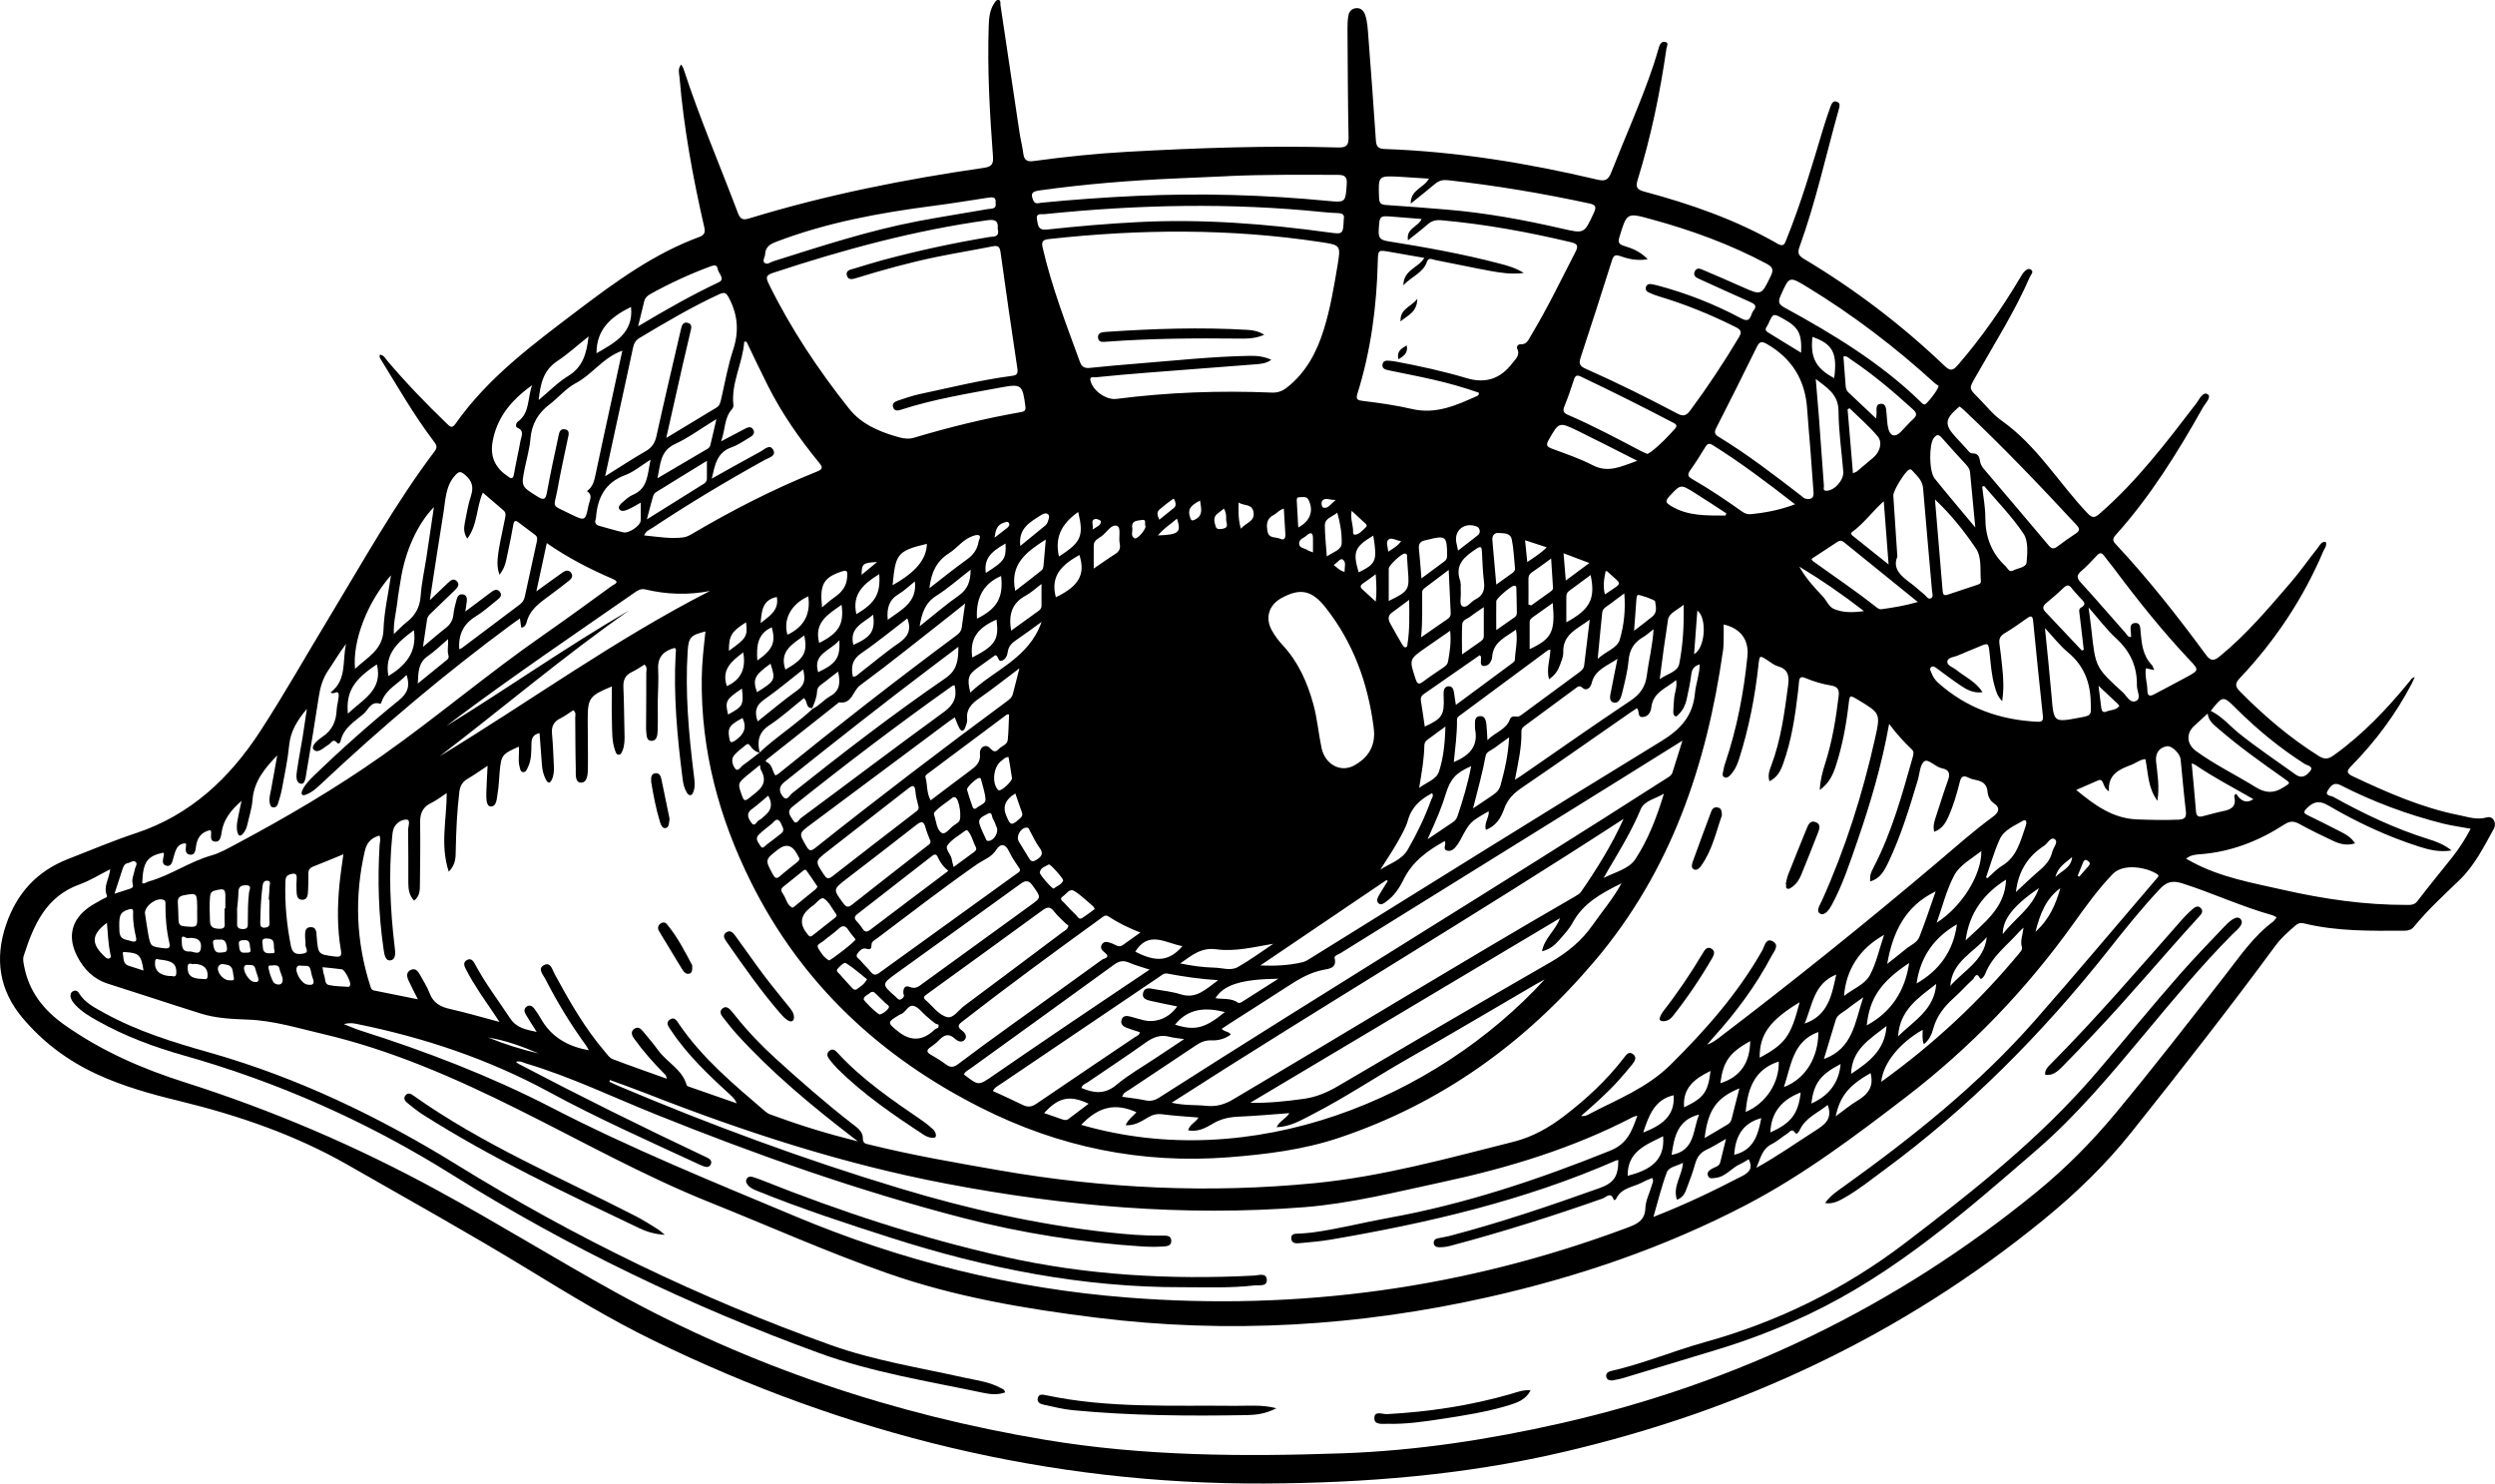 <svg xmlns="http://www.w3.org/2000/svg" id="Layer_2" viewBox="0 0 376.1 223.64"><g id="Layer_1-2" data-name="Layer_1"><g><path d="M350.59,81.71c.21.54-.17.92-.35,1.34-3.03,7.15-7.27,13.52-12.59,19.16-.78.82-.75,1.26.05,2.07,3.61,3.64,7.47,6.95,11.83,9.68.92.58,1.47.46,2.28-.12,4.37-3.12,8.02-6.98,11.4-11.11.19-.23.3-.54.8-.66-.2.42-.34.74-.5,1.06-2.39,4.56-5.44,8.64-9.04,12.31-.73.74-.85,1.1.23,1.6,5.14,2.42,10.33,4.71,15.93,5.83,1.36.27,2.73.78,4.22.35.93-.27,1.58.8,1.05,1.76-1.5,2.71-2.89,5.5-5.16,7.69-2.36,2.27-4.78,4.49-6.86,7.03-.41.5-.89.6-1.49.6-5.07.02-10.14.11-15.11-1.11-.46-.11-.84-.04-1.21.28-1.09.95-2.18,1.88-3.04,3.05-7.04,9.56-14.37,18.92-21.77,28.2-3.88,4.86-8.33,9.16-13.15,13.1-21.44,17.51-45.78,28.88-72.7,35.12-14.79,3.43-29.71,4.62-44.83,4.69-32.41.15-62.98-7.39-92.01-21.53-6.6-3.21-12.87-7.04-19.13-10.86-8.87-5.41-17.96-10.46-26.98-15.62-8.01-4.58-16.59-7.5-25.49-9.67-4.25-1.03-8.44-2.2-12.43-4.05-4.36-2.02-8.1-4.83-11.17-8.49-3.5-4.17-4.19-8.91-2.46-14,1.6-4.71,4.61-8.08,9.38-9.93,3.38-1.31,6.71-2.73,10.15-3.87,8.22-2.71,14.15-8.26,18.78-15.37,3.67-5.64,6.96-11.5,10.45-17.25,5.11-8.44,9.9-17.08,15.86-24.98.53-.7.16-1.07-.21-1.57-2.95-3.91-5.39-8.16-7.95-12.32-.11-.18-.23-.37-.09-.66.6.08.82.6,1.14.97,2.8,3.3,5.8,6.41,8.92,9.41.43.41.77.84,1.31.06,4.92-7.02,11.74-12.02,18.45-17.12,5.71-4.33,11.5-8.55,18.31-11.06.75-.28.94-.66.75-1.48-1.71-7.45-3.09-14.96-3.73-22.58-.05-.61-.31-1.28.26-1.94.14.25.26.42.33.61,2.4,7.38,5.47,14.51,8.21,21.77.36.96.77,1.12,1.72.82,11.57-3.54,23.4-5.89,35.36-7.62,1.18-.17,1.46-.57,1.37-1.74-.49-6.53-.86-13.07-.64-19.63.04-1.18.13-2.36.8-3.39.16-.25.35-.6.67-.55.4.06.26.49.3.76.96,6.43,1.91,12.86,2.88,19.29.16,1.03.43,2.05.56,3.09.12.98.53,1.29,1.54,1.15,4.72-.64,9.45-1.14,14.2-1.4,10.55-.58,21.11-.96,31.69-.65,1.28.04,1.63-.32,1.6-1.58-.11-5.41-.12-10.83-.16-16.24,0-.69.01-1.4.14-2.08.12-.65.57-1.1,1.28-1.1.65,0,1.04.42,1.24,1,.36,1.04.39,2.15.48,3.23.4,5.18.78,10.36,1.13,15.55.06.88.17,1.41,1.3,1.45,10.86.38,21.54,2.12,32.1,4.62,1.18.28,1.65.04,2.09-1.09,2.1-5.36,4.49-10.61,6.33-16.07.32-.95.6-1.91.88-2.87.14-.48.47-.84.93-.73.58.14.23.66.18.99-.96,6.71-2.34,13.33-4.34,19.8-.36,1.15-.06,1.49,1.02,1.78,6.98,1.87,13.77,4.23,20.07,7.85.96.55,1.08-.02,1.34-.66,2.18-5.39,3.82-10.95,5.48-16.51.35-1.17.74-2.33,1.15-3.48.16-.43.38-1,1.01-.74.53.21.37.71.25,1.14-1.95,6.93-3.47,13.98-5.93,20.75-.32.88-.14,1.3.65,1.77,7.68,4.58,14.76,9.97,21.22,16.14.91.87,1.29.71,2.06-.18,3.58-4.14,6.67-8.61,9.46-13.31.11-.19.22-.38.36-.54.29-.34.67-.74,1.1-.5.56.32.04.78-.11,1.11-2.29,5.26-5.36,10.09-8.18,15.06-1.01,1.77-1.04,1.74.36,3.14,1.18,1.17,2.21,2.54,3.55,3.48,5.31,3.74,8.58,9.35,12.94,13.95.72.76,1.08.73,1.83.08,5.61-4.87,10.07-10.74,14.55-16.59.48-.63,1.02-1.88,1.74-1.42.64.41-.37,1.38-.73,2.03-3.81,6.78-7.91,13.38-13.14,19.2-.43.48-.5.81-.03,1.32,4.93,5.27,9.38,10.93,13.65,16.74.69.94,1.2.94,2.06.23,4.02-3.28,7.34-7.22,10.7-11.12,1.45-1.68,2.72-3.52,4.11-5.26.29-.37.5-.96,1.19-.88ZM122.44,106.74c-1.04.05-.66-1.06-1.26-1.5-1.72,1.37-3.37,2.88-5.22,4.1-1.65,1.09-1.83,2.45-1.45,4.11-.6-.09-1.01-.46-1.35-.92-.18-.25-.36-.54-.72-.24-.63.53-1.34,1-1.83,1.64-.46.6-.15,1.48.22,1.94.43.53.82-.29,1.19-.54.85-.59,1.65-1.25,2.47-1.88.38-.35.76-.71,1.16-1.04,2.25-1.9,4.7-3.56,6.87-5.58,1-.47,1.69-1.37,2.63-1.89,1.52-.84,1.53-2.1,1.19-3.7-.74.57-1.39,1.05-2.02,1.56-.49.4-1.14.66-1.16,1.46-.03.88-.39,1.68-.72,2.48ZM16.62,131.03c-1.65.83-3.06,1.73-4.6,2.28-5.12,1.83-6.96,6.16-8.45,10.79-.16.5-.03,1.03.07,1.55.73,3.83,2.93,6.61,6.06,8.83,5.55,3.93,11.67,6.61,18.12,8.66q19.81,6.31,38.05,16.26c9.13,4.96,17.96,10.46,27.06,15.48,20.25,11.15,41.87,18.36,64.61,22.16,14.83,2.48,29.82,2.56,44.81,2.04,11.12-.39,22.04-2.06,32.9-4.52,26.67-6.05,50.61-17.6,71.78-34.9,4.31-3.52,8.21-7.45,11.77-11.72,5.7-6.85,11.15-13.9,16.62-20.92,2.22-2.85,4.26-5.88,7.22-8.08.2-.15.33-.39.54-.65-.24-.13-.42-.26-.62-.32-4.63-1.29-9-3.33-13.57-4.8-1.5-.48-2.38-.25-3.39.82-2.82,2.99-5.38,6.21-7.92,9.42-9.85,12.42-20.9,23.57-33.68,32.98-1.93,1.42-3.81,2.94-5.9,4.13-.87.5-1.78,1.02-2.98.84.8-1.17,1.88-1.83,2.9-2.57,10.34-7.42,20.27-15.34,28.71-24.94,6.23-7.08,12.28-14.31,18.42-21.47.18-.21.37-.38.02-.61-1.63-1.05-5.11-1.67-6.71,0-2.22,2.31-4.08,4.9-5.93,7.49-7.12,9.94-15.49,18.65-25.2,26.1-7.73,5.93-15.5,11.79-24.18,16.31-12.28,6.39-25.29,10.82-38.75,13.85-19.54,4.41-39.29,5.59-59.22,3.1-10.68-1.33-21.26-3.12-31.45-6.7-9.06-3.18-17.84-7.11-26.75-10.68-9.99-4-19.36-9.27-28.97-14.05-9.42-4.69-19.05-8.92-29.36-11.33-3.73-.87-7.42-2.02-11.28-2.16-2.41-.09-4.81-.19-7.12-.92-4.66-1.46-9.29-3.01-13.95-4.48-2.19-.69-3.64-2.16-4.66-4.14-1.51-2.93-.88-5.55,1.82-7.43.64-.45,1.35-.79,2.03-1.2.25-.15.76-.22.62-.55-.56-1.33.33-2.45.51-3.97ZM129.4,172.1c-.5-.37-.7-.52-.89-.67-6.2-4.77-12.21-9.76-17.48-15.57-.73-.81-1.4-1.68-2.07-2.53-.31-.39-.54-.88-.08-1.29.53-.46.97-.09,1.34.32.2.23.39.47.58.71,1.85,2.33,3.9,4.48,6.1,6.48,3.69,3.35,7.43,6.63,11.35,9.69.79.62,1.82,1.24,1.81,2.28,0,.92.47.89.99,1.02,6.49,1.61,13.07,2.74,19.65,3.89,15.76,2.74,31.6,3.48,47.5,1.92,10.19-1,20.07-3.75,29.97-6.24,2.85-.72,5.34-2.13,7.63-3.89,3.34-2.56,6.41-5.4,8.98-8.75.35-.45.73-1.05,1.37-.58.67.5.26,1.11-.13,1.59-.66.82-1.34,1.61-2.04,2.39-1.71,1.9-3.63,3.59-5.65,5.35.65.09,1.03-.17,1.4-.37,4.19-2.19,8.55-3.85,12.11-7.37,5.29-5.24,10.11-10.71,13.79-17.18.36-.63.53-1.99,1.6-1.4,1.07.58.15,1.57-.22,2.27-2.36,4.46-5.35,8.48-8.74,12.22-.32.35-.62.72-.93,1.08.71-.24,1.24-.62,1.75-1.01,11.16-8.49,22.08-17.27,32.78-26.32,2.8-2.37,5.54-4.81,8.5-6.99.83-.61,1.33-1.29.12-2.12-.54-.37-.84-1.06-.89-1.71-.1-1.14-.78-1.55-1.76-1.74-.38-.07-.78-.18-1.12-.36-.84-.43-1.13-.07-1.32.73-.43,1.74-.94,3.46-1.66,5.1-.44.99-.99,1.92-2.18,2.33-.24-.98.11-1.79.37-2.6.55-1.7,1.08-3.41,1.69-5.09.36-1,.3-1.64-.91-1.88-.97-.19-2.02-1.46-2.62-1.05-.68.47-.71,1.87-1.01,2.87-1.27,4.22-2.55,8.44-4.46,12.43-.58,1.21-1.23,2.41-2.72,2.81,0-1,.01-1.12.6-2.26,2.68-5.2,4.22-10.79,5.8-16.38.12-.42.28-.88-.09-1.24-1.18-1.13-2.3-2.33-3.44-3.87-1.13,6.3-2.85,12.06-4.82,17.76-1.13,3.26-2.2,6.54-3.85,9.58-.37.69-1.05,1.63-1.73,1.27-.7-.37-.02-1.33.27-1.97,3.54-7.87,6.13-16.05,8.01-24.46.84-3.77.79-3.78-2.54-5.79-1.3-.78-1.28-.78-1.46.75-.36,3.08-.93,6.13-1.88,9.09-.45,1.4-1.05,2.75-2.46,3.73.08-1.53.44-2.82.85-4.1,1.05-3.3,1.6-6.7,2.01-10.13.11-.95-.24-1.37-1.13-1.51-1.34-.22-2.65-.6-3.89-1.13-.74-.32-.93-.02-.97.63-.03.44-.08.87-.13,1.3-.43,3.73-.98,7.44-2.26,11-.38,1.07-.89,2.06-2.06,2.63-.28-.9,0-1.65.27-2.36,1.48-3.92,2-8.03,2.55-12.14.19-1.45-.04-2.42-1.59-2.85-.53-.15-.99-.54-1.47-.85-1.26-.82-1.25-.82-1.42.7-.52,4.78-1.44,9.49-2.9,14.08-.24.75-.52,1.49-1.02,2.11-.3.37-.69.89-1.15.73-.59-.21-.21-.83-.17-1.27.03-.3.13-.6.23-.88,1.77-5.23,2.8-10.62,3.35-16.11.25-2.45-1.02-4.22-3.58-4.79,0,.67.01,1.31,0,1.96-.02.65,0,1.32-.1,1.96-2.46,17.25-7.82,33.2-19.34,46.8-10.52,12.42-23.18,21.51-38.58,26.67-5.35,1.79-10.94,2.48-16.58,2.92-13.2,1.03-25.61-1.53-37.39-7.48-15.15-7.65-26.99-18.66-34.62-33.96-4.83-9.68-7.57-19.87-7.44-30.77.03-2.35.3-4.68.56-7.05-2.24.55-2.55.91-2.68,2.95-.4,6.26.16,12.47.93,18.68.1.82.24,1.65-.04,2.46-.09.24-.16.54-.46.58-.3.04-.46-.22-.59-.44-.37-.61-.51-1.29-.6-1.99-.81-6.29-1.4-12.58-1.05-18.93.02-.28.15-.6-.15-.83-1.67.45-2.6,1.37-2.49,3.24.09,1.61-.04,3.23-.06,4.84-.01,1.48.04,2.97-.02,4.45-.03.62-.1,1.5-.94,1.48-.77-.02-.71-.85-.78-1.45-.03-.26-.02-.52-.02-.79.01-2.66.04-5.33.03-7.99,0-.4.21-.86-.27-1.27-.62.38-1.23.81-1.89,1.12-1.01.47-1.34,1.2-1.29,2.3.11,2.35.1,4.71.17,7.07.02.84.02,1.66-.29,2.45-.11.27-.23.63-.57.65-.37.01-.46-.37-.56-.64-.52-1.43-.43-2.93-.48-4.4-.06-1.72-.01-3.45-.01-5.25-3.38,1.39-3.64,1.74-3.64,5.03,0,2.4.06,4.8.03,7.2-.01.9-.04,2.27-1.03,2.27-.97,0-.78-1.37-.8-2.19-.07-2.53-.05-5.06-.08-7.6,0-.36.18-.78-.3-1.12-.64.41-1.27.89-1.96,1.23-1,.49-1.35,1.22-1.24,2.32.15,1.61.2,3.22.28,4.84.04.7,0,1.4-.3,2.05-.26.56-.55.65-.88.05-.38-.7-.56-1.46-.62-2.25-.12-1.58-.24-3.17-.36-4.79-.93.19-1.2.73-1.22,1.53-.03,1.22.03,2.46-.53,3.6-.16.33-.3.83-.79.73-.37-.08-.39-.53-.48-.86-.26-.95.01-1.95-.11-2.97-2.54,1.15-2.64,1.27-2.88,3.78-.11,1.09-.12,2.19-.31,3.26-.13.77-.13,2.03-1.05,1.98-.7-.04-.66-1.29-.65-2.07.03-1.28.12-2.55.19-4.06-1.13.75-2.05,1.4-3.02,1.97-.78.46-1.13,1.05-1.24,1.98-.35,2.91-.48,5.83-.54,8.75-.02,1.03.05,2.11-1.05,3.27-1.33-4.02-.31-7.86-.31-11.85-.87.56-1.56,1.11-2.32,1.47-1.27.61-1.71,1.55-1.69,2.92.05,3.1,0,6.2-.03,9.3,0,.92-.01,1.85-.88,2.52-.73-.77-.87-1.71-.87-2.67-.01-2.66.02-5.33-.03-7.99,0-.55.43-1.54-.25-1.56-.69-.03-1.59.49-1.93,1.35-.15.4-.19.85-.23,1.28-.54,5.5-.28,10.99.37,16.46.1.82.29,1.99-.63,2.13-.83.12-.94-1.08-1.05-1.83-.75-5.16-.89-10.34-.58-15.55.03-.46.22-.93-.03-1.43-1.2.33-1.89,1.03-2.19,2.29-1.59,6.89-1.34,13.69.83,20.42.1.3.17.57.54.64,2.15.43,4.31.87,6.62,1.33-.53-1.07-1.01-1.95-1.42-2.86-.27-.59-.36-1.25.38-1.58.67-.29,1.05.19,1.34.72.5.92,1.1,1.81,1.46,2.78.55,1.48,1.62,2.08,3.08,2.4,2.41.54,4.78,1.24,7.46,1.95-.42-.65-.66-1.01-.9-1.36-1.45-2.13-2.95-4.23-4.13-6.52-.27-.52-.54-1.12.17-1.47.63-.31.94.21,1.2.69,1.53,2.86,3.49,5.43,5.27,8.12.97,1.47,2.38,1.69,4,2.05-.62-.99-1.17-1.82-1.67-2.68-.24-.41-.27-.86.19-1.16.47-.3.85-.04,1.12.33.34.45.66.92.94,1.42,1.57,2.83,4.07,4.28,7.29,4.85-.2-.33-.33-.59-.5-.82-2.29-3.15-4.3-6.47-6.07-9.93-.34-.66-1.25-1.58-.14-2.11.97-.46,1.2.75,1.55,1.38,2.23,4.11,4.54,8.16,7.6,11.73.34.4.67.91,1.12,1.08,2.71,1.03,5.44,1.98,8.17,2.96-.03-.38-.16-.55-.31-.7-1.67-1.67-3.23-3.43-4.61-5.35-.35-.49-.56-1.07.06-1.49.56-.37.98.01,1.33.45.74.92,1.52,1.8,2.21,2.76,1.33,1.87,3.66,2.9,4.33,5.3.03.09.19.17.31.22,2.41.84,4.82,1.68,7.23,2.52-.22-.57-.56-.9-.91-1.22-3.29-3.01-6.53-6.06-9.01-9.81-.33-.5-.86-1.1-.16-1.59.71-.5,1.07.2,1.41.71,3.52,5.15,8.26,9.09,12.94,13.1.23.2.49.38.77.48,4.26,1.57,8.57,2.93,13.34,4.08ZM91.93,162.81c-.02.09-.05.18-.07.26.43.2.86.41,1.3.6,13.91,5.89,28.06,11.12,42.53,15.48,10.3,3.11,20.75,5.45,31.45,6.63,2.65.29,5.3.51,7.97.49.6,0,1.4-.11,1.45.72.06.93-.83.88-1.44.92-.91.06-1.84.05-2.75,0-9.17-.59-18.22-1.99-27.11-4.29-15.86-4.1-31.28-9.55-46.47-15.66-6.47-2.6-12.78-5.65-19.49-7.65-.45-.13-.91-.45-1.53-.24.18.14.27.23.38.29,9.2,4.83,18.5,9.44,27.89,13.88.28.13.57.24.82.41.31.21.47.52.27.9-.16.31-.46.42-.78.34-.34-.08-.66-.23-.97-.37-7.6-3.52-15.26-6.92-22.63-10.92-9.09-4.93-18.78-8.18-28.89-10.23-.54-.11-1.07-.24-2.03.01,1.05.41,1.74.72,2.46.95,9.92,3.15,19.62,6.87,28.87,11.64,11.93,6.16,24.33,11.19,36.7,16.37,16.12,6.76,32.76,10.91,50.15,12.26,25.82,2.02,50.87-1.42,75.15-10.48,1.51-.57,2.8-1.04,2.87-3.03.04-1.14.64-2.25.96-3.39.09-.34.35-.7.06-1.13-.49.21-.99.39-1.44.64-1.37.76-3.2.79-3.98,2.49-.07.16-.33.3-.39.12-.43-1.25-1.16-.32-1.63-.16-7.53,2.65-15.14,5.06-22.86,7.11-.64.17-1.28.28-1.94.24-.39-.03-.67-.25-.69-.65-.02-.34.19-.59.52-.67.59-.14,1.2-.21,1.79-.36,7.69-2.01,15.2-4.56,22.68-7.23,2.2-.79,2.83-1.76,2.84-4.23-.13.03-.27.03-.38.08-13.77,6.03-28.28,9.41-43.02,11.92-1.46.25-2.94.37-4.42.51-.59.05-1.41.18-1.48-.65-.07-.9.77-.73,1.35-.78.61-.05,1.22-.08,1.82-.16,3.85-.51,7.62-1.5,11.44-2.19,11.57-2.08,22.63-5.78,33.5-10.16,2.55-1.03,3.24-2.96,4.06-5.26-.31.09-.47.11-.61.18-9.1,4.73-18.8,7.69-28.79,9.83-6.91,1.48-13.76,3.23-20.85,3.79-18.16,1.42-36.09-.15-53.94-3.55-15.55-2.96-30.5-7.83-45.19-13.59-1.81-.71-3.65-1.36-5.48-2.03ZM191.65,54.23c-.68.5-1.41.61-2.15.67-5.57.44-11.13.85-16.7,1.29-2.57.2-5.13.43-7.69.69-.26.03-.93-.22-.72.55.42,1.54,2.37,2.9,3.93,2.7,7.77-1,15.56-1.27,23.38-.95.89.04,1.59-.21,2.28-.75,2.91-2.28,4.53-5.37,5.59-8.81.97-3.13,1.51-6.36,2.05-9.59.51-3.11.5-3.08-2.68-3.56-13.6-2.05-27.21-1.94-40.85-.43-.85.09-1.13.36-.93,1.24,1.36,5.93,3.55,11.58,5.63,17.28.27.74.71.98,1.48.9,2.39-.25,4.78-.46,7.17-.65,5.65-.45,11.29-1.07,16.97-1.17,1.09-.02,2.17.1,3.23.6ZM150.39,34.55c.09-.97-.08-1.56-1.48-1.36-11.06,1.53-21.77,4.44-32.35,7.93-1.1.36-1.16.68-.67,1.68,3.3,6.73,7.43,12.92,12.08,18.78,1.81,2.28,4.3,3.37,6.95,4.17.88.27,1.89.53,2.84.24,5.31-1.59,10.69-2.91,16.16-3.87.5-.09.73-.24.65-.85-.44-3.31-.56-3.44-3.82-2.84-5.01.93-10.05,1.75-14.92,3.33-.5.16-1,.24-1.2-.36-.2-.6.28-.87.75-1.02,1.08-.35,2.15-.74,3.25-.97,4.6-.98,9.18-2.12,13.85-2.74.61-.08,1.02-.18.89-1.04-.89-5.87-1.73-11.74-2.55-17.62-.11-.79-.36-1.04-1.17-.88-2.86.57-5.75,1.04-8.61,1.63-4.01.83-7.96,1.93-11.88,3.13-.54.16-1.24.42-1.48-.29-.29-.84.51-.95,1.09-1.12,1.46-.44,2.91-.9,4.39-1.3,5.27-1.4,10.59-2.56,15.97-3.45.58-.1,1.58.1,1.28-1.19ZM214.72,38.88c-1.78-.31-3.49-.61-5.21-.91-1.74-.31-1.78-.32-1.82,1.42-.16,6.8-1.04,13.49-3.08,19.99-.26.84.09.97.77,1.05,2.51.3,5.02.66,7.49,1.23,3.57.83,6.68-.56,9.79-1.97.15-.07.31-.17.26-.49-2.21-.78-4.5-1.43-6.82-1.96-2.25-.52-4.52-.94-6.78-1.42-.48-.1-1.01-.24-.92-.88.1-.64.64-.6,1.14-.55.26.03.52.05.78.1,3.65.68,7.26,1.47,10.82,2.53q4.15,1.24,6.79-2.22c.49-.65,1.29-1.22.76-2.27-.14-.29.2-.65.5-.63.97.06,1.22-.7,1.59-1.31,2.46-4.08,4.52-8.37,6.7-12.6.54-1.04.22-1.26-.77-1.5-6.42-1.52-12.89-2.71-19.47-3.29-.8-.07-1.42.09-2.03.62-.92.81-1.9,1.55-2.97,2.41-.31-1.85,1.54-2,2.05-3.22-1.47-.12-2.82-.22-4.16-.33-2.24-.19-2.17-.19-2.3,2.07-.07,1.15.33,1.45,1.41,1.62,5.64.9,11.27,1.91,16.8,3.36,1.19.31,2.38.63,3.67,1.42-1.88.23-3.46-.02-5.02-.3-2.79-.51-5.56-1.12-8.34-1.65-.4-.08-1.01-.45-1.24.24-.57,1.7-2.25,2.18-3.57,3.57.07-2.39,2.25-2.59,3.16-4.13ZM248.38,39.08c-1.61.26-2.91-.03-4.17-.48-.71-.25-.98-.09-1.21.62-1.55,4.91-3.13,9.81-4.74,14.7-.29.89-.13,1.27.75,1.66,4.66,2.07,9.24,4.33,13.75,6.72.9.48,1.38.45,2.02-.41,2.63-3.55,5.06-7.22,7.32-11,.47-.78.42-1.14-.44-1.57-3.75-1.88-7.62-3.46-11.64-4.66-.54-.16-1.07-.37-1.58-.62-.29-.14-.43-.45-.33-.78.1-.33.38-.48.72-.44.34.04.68.13,1.02.21,4.4,1.17,8.62,2.83,12.63,4.97,1.52.81,1.36-.6,1.83-1.16.69-.82.04-1.08-.6-1.37-2.47-1.1-4.93-2.21-7.39-3.34-.51-.23-1.19-.49-.85-1.21.33-.72.97-.35,1.48-.13,1.88.8,3.77,1.61,5.64,2.45,2.96,1.32,2.92,1.3,4.33-1.61.47-.97.32-1.37-.63-1.88-5.5-2.93-11.31-5.04-17.3-6.68-3.78-1.04-3.75-1.05-4.89,2.71-.25.82.01,1.07.72,1.29,1.25.38,2.47.85,3.57,2.03ZM78.38,93.22c-.52.37-.95.66-1.36.97-9.98,7.38-19.45,15.37-28.5,23.87-.7.66-1.4,1.33-2.31,1.69-.24.1-.54.23-.71-.03-.09-.13,0-.43.08-.61.4-.84,1.04-1.5,1.7-2.14,4.11-3.98,8.39-7.79,12.83-11.39,1.35-1.09,1.73-2.15,1.18-3.85-1.3,1.39-3.12,2.15-3.77,4.07-.04.11-.14.32-.15.31-1.45-.53-1.84.89-2.56,1.5-1.36,1.16-3.03,2.12-3.47,4.1-.05.23-.28.55-.56.23-.57-.66-.81.03-1.16.24-.76.46-1.71,1.5-2.34.82-.49-.53.65-1.48,1.32-1.93,1.5-.99,2.08-2.37,2.15-4.07.02-.48.17-.95.22-1.42.04-.38.18-.85.01-1.13-.2-.34-.66.29-1.15-.07,2.52-1.9,1.74-4.8,2.34-7.32-.99,1.28-1.79,2.67-2.68,3.98-.84,1.23-1.22,2.56-1.44,4.01-.57,3.79-1.21,7.58-1.85,11.37-.11.66-.2,1.82-.81,1.72-.87-.13-.73-1.25-.62-2,.25-1.73.59-3.44.87-5.16.22-1.37.41-2.75.62-4.12-1.39,1.64-2.46,3.31-2.67,5.47-.21,2.21-.69,4.39-1.09,6.58-.14.77-.37,1.52-.61,2.27-.09.28-.31.56-.67.53-.46-.03-.52-.43-.57-.76-.12-.71.12-1.38.24-2.07.3-1.67.6-3.34.9-5.01-1.9,1.95-3.53,3.95-3.73,6.75-.09,1.21-.49,2.39-.75,3.58-.11.52-.3,1.01-.64,1.42-.39.48-.71.48-.88-.17-.17-.65-.08-1.3.04-1.95.16-.85.35-1.69.58-2.78-1.64,1.44-2.75,2.86-3.02,4.83-.08.58-.21,1.4-.98,1.32-.85-.09-.54-.93-.58-1.5,0-.07-.08-.14-.14-.24-1.3.29-1.96,1.1-2.14,2.42-.08.55-.13,1.43-.96,1.28-.79-.14-.58-.93-.53-1.54,0-.06-.09-.13-.12-.17-1.25.08-1.46,1.04-1.75,1.98-.18.59-.27,1.57-1.06,1.41-.94-.2-.47-1.12-.41-1.78,0-.06-.08-.13-.13-.2-2.44.54-3.04,1.42-3.15,4.61.38.13.64-.17.96-.26,3.32-.92,6.15-2.99,9.48-3.93,1.24-.35,2.41-1.02,3.56-1.63,7.67-4.08,15.16-8.47,22.26-13.48,8.17-5.77,15.8-12.25,24.01-17.97,3.55-2.47,7.03-5.02,10.53-7.56.29-.21,1.29-.53.19-1.01-3.45-1.49-6.78-3.18-10.01-5.43-.53,2.46-1.02,4.74-1.57,7.28,1.48-1.07,2.73-2,4.01-2.89.42-.29.92-.39,1.26.14.3.47.01.85-.34,1.13-.92.73-1.86,1.44-2.81,2.15-1.49,1.12-3.09,2.12-3.59,4.13-.08.31-.26.76-.81.8-.06-.42-.12-.83-.2-1.4ZM244.74,123.44c-22.41,14.58-45.41,28.18-68.13,42.79,1.98.44,3.64.3,5.28.47,1.44.15,2.71-.21,3.97-.96,17.16-10.15,34.18-20.56,51.45-30.54.37-.22.8-.44,1.03-.78,2.4-3.48,4.63-7.06,6.4-10.98ZM372.44,124.93c-1.45-.27-2.83-.45-4.17-.78-5.35-1.35-10.5-3.26-15.41-5.77-1.16-.59-1.59.22-1.98.81-.49.75.5.75.83.93,4.58,2.54,9.3,4.8,14.32,6.36,1.18.37,2.36.79,3.52,1.72-1.84.3-3.38-.1-4.9-.58-4.8-1.53-9.34-3.66-13.68-6.2-1.39-.81-2.21-.58-3.24.42-.6.59-.43.78.18,1.07,1.57.76,3.13,1.55,4.68,2.34.88.45,1.78.89,2.41,1.88-1.21.38-2.25.11-3.23-.34-1.74-.81-3.47-1.65-5.15-2.58-.83-.46-1.43-.47-2.25.06-3.87,2.51-8.06,4.15-12.7,4.5-.71.05-1.44.1-2.14.67.36.2.62.35.89.49,4.33,2.34,9.13,3.16,13.85,4.23,6.1,1.38,12.27,2.27,18.55,2.25.6,0,1.14.02,1.6-.59,1.69-2.22,3.47-4.37,5.21-6.56,1.05-1.33,1.98-2.75,2.79-4.32ZM253.61,111.65c-3.74,2.33-7.14,4.46-10.55,6.58-13.64,8.47-27.29,16.94-40.93,25.42-.35.22-1.04.4-.95.77.39,1.54-.88,1.62-1.66,1.77-2.04.39-3.73,1.4-5.42,2.5-2.85,1.86-5.73,3.67-8.6,5.51-.45.29-.89.59-1.34.89.43.5,1.1.35,1.36.88-.89.63-1.85.9-2.87.86-.88-.04-1.59.23-2.31.71-3.37,2.27-6.76,4.49-10.13,6.75-.37.25-.87.38-1.05,1.04,1.2.18,2.36.3,3.5.54.79.17,1.41.01,2.08-.42,25.34-16.19,51.04-31.8,76.35-48.04.4-.26.86-.46,1.02-.96.47-1.49.93-2.98,1.5-4.8ZM190,145.54c2.18.09,4.31,0,6.38-.5.41-.1.8-.35,1.16-.58,17.62-10.93,35.19-21.93,52.88-32.73,2.93-1.79,4.77-3.82,5.08-7.24.13-1.43.7-2.81.71-4.34-.82.25-1.15.69-1.25,1.45-.17,1.3-.43,2.58-.72,3.86-.18.81-.54,1.57-1.15,2.17-.17.16-.35.48-.63.3-.14-.09-.23-.38-.23-.57.02-.7.08-1.39.13-2.08.07-.85.48-1.66.31-2.76-1.55,1.26-3.52,1.85-3.76,4.17-.07.66-.49,1.39-1.34,1.4-.81,0-.37-.94-.83-1.33-.37.24-.73.48-1.08.72-5.41,3.76-10.81,7.55-16.25,11.26-1.24.84-2.18,1.76-2.68,3.21-.47,1.35-1.24,2.58-2.74,3.14-.33-1.01.51-1.82.42-2.8-2.83,1.62-2.84,1.63-4.25,4.28-.14.27-.3.54-.48.78-.37.5-.82,1.04-1.49.89-.87-.19-.07-.98-.42-1.45-2.57,1.43-4.88,3.08-6.23,5.86-.6,1.23-1.41,2.43-2.58,3.26-.33.24-.77.62-1.17.25-.36-.34-.14-.83.08-1.21.42-.72.88-1.42,1.32-2.13-.06-.05-.12-.11-.18-.16-6.34,4.29-12.69,8.58-19.03,12.88ZM91.23,71.79c2.17-1.35,4.1-2.63,6.09-3.77.96-.55,1.41-1.25,1.64-2.31,1.17-5.32,2.42-10.62,3.65-15.93.13-.54.25-1.28.99-1.13.89.17.57.95.44,1.51-.35,1.62-.77,3.22-1.13,4.84-.82,3.6-1.62,7.2-2.48,11.02,2.66-1.61,5.12-3.1,7.58-4.58.46-.28.57-.72.68-1.2.58-2.5,1.02-5.06,1.82-7.49.9-2.74.73-5.25-.6-7.78-.41-.78-.63-1.01-1.51-.61-4.16,1.93-8.11,4.25-12.03,6.61-.58.35-.81.82-.95,1.46-.66,3.16-1.37,6.3-2.05,9.45-.7,3.23-1.4,6.45-2.15,9.92ZM244.42,133.16c-3.1,1.53-5.78,3.02-7.35,5.92-.51.95-1.28,1.76-2,2.59-.68.79-1.45,1.46-2.63,1.73.39-2.02,2.07-3.17,2.71-4.99-15.57,9.28-31.14,18.55-46.7,27.83,2.76.06,5.4-.23,8.03-.59,1.85-.25,3.5-.93,5.11-1.87,10.69-6.28,21.38-12.56,32.13-18.73,2.56-1.47,4.7-3.23,6.39-5.65,1.38-1.99,2.99-3.83,4.31-6.23ZM69.21,97.88c.15-.07.31-.12.44-.21,2.9-2.17,5.79-4.35,8.68-6.53.4-.3.66-.66.77-1.16.59-2.77,1.2-5.54,1.81-8.3.09-.41.14-.76-.25-1.05-.84-.62-1.67-1.26-2.51-1.89-.45-.35-.67-.24-.77.33-.25,1.37-.5,2.74-.81,4.11-.26,1.15-.36,2.37-1.29,3.46-.3-.9-.33-1.66-.26-2.44.18-1.96.69-3.86,1.05-5.79.09-.5.33-1.04-.17-1.47-1.01-.88-2.03-1.75-3.12-2.68-1,2.28-.77,4.85-2.34,6.93-.52-.78-.54-1.51-.4-2.23.28-1.41.5-2.85.95-4.21.44-1.34.18-2.27-.9-3.18-.68-.57-.92-.53-1.5.11-1.43,1.6-1.42,3.61-1.73,5.52-.7,4.29-1.34,8.59-2.07,13.27,1.05-1,1.82-1.75,2.61-2.48.41-.38.88-.94,1.44-.4.57.54.06,1.05-.34,1.44-1.09,1.07-2.2,2.12-3.3,3.18-.35.33-.74.63-.82,1.15-.2,1.29-.38,2.57-.62,4.15,1.27-1.05,2.3-1.97,3.39-2.81.7-.54,1.11-1.16,1.2-2.07.07-.78.3-1.54.49-2.3.12-.46.4-.82.93-.73.54.09.65.52.6,1-.05.47-.13.93-.23,1.58,1.35-1.02,2.57-1.93,3.79-2.84.42-.31.94-.7,1.38-.17.53.63-.07,1.03-.5,1.38-1.02.82-2.01,1.7-3.12,2.38-1.88,1.15-2.61,2.79-2.47,4.97ZM112.53,51.53c-.11-.01-.22-.03-.34-.04-.22,3.27-2.03,6.25-1.63,9.64.02.18-.11.42-.25.58-1.16,1.33-.95,3.03-1.61,4.82,1.43-.76,2.51-1.33,3.59-1.89.44-.23.94-.44,1.26.13.31.55-.09.91-.52,1.16-.9.53-1.78,1.16-2.75,1.5-2.25.78-2.5,2.69-2.99,4.72,2.55-1.42,4.94-2.78,7.36-4.08.59-.31,1.38-1.2,1.9-.26.52.92-.63,1.17-1.21,1.49-5.81,3.21-11.49,6.62-17.02,10.29-.41.27-.94.43-1.22,1.12,2.02.2,3.94.54,5.9.3.46-.06.92-.29,1.32-.53,6.07-3.57,12.31-6.78,18.85-9.4.95-.38.83-.68.29-1.35-2.94-3.59-5.58-7.38-7.68-11.53-1.12-2.21-2.17-4.46-3.25-6.69ZM207.15,110.77c-.03-.47-.04-.82-.09-1.17-.86-6.61-3.04-12.68-7.21-17.98-2.04-2.6-3.77-3.05-6.66-1.48-1.91,1.04-2.53,2.98-1.47,4.89.44.79,1,1.54,1.62,2.21,2.35,2.53,3.7,5.55,4.61,8.83.62,2.2.79,4.46,1.26,6.67.53,2.5,2.87,3.78,4.94,2.64,1.81-.99,2.97-2.54,2.98-4.62ZM273.38,74.28c-.15-2.09-.3-4.17-.46-6.26-.16-2.13-.37-4.26-.51-6.39q-.42-6.52-6.06-9.77c-.81-.47-1.14-.36-1.54.47-1.99,4.07-4.03,8.12-6.09,12.16-.32.63-.3.96.34,1.35,4.37,2.66,8.4,5.77,12.45,8.89.21.16.4.39.64.44.73.16,1.29,0,1.23-.9ZM163,169.57c25.66,7.43,53.29-3.85,69.85-21.93-.57.31-.94.5-1.3.71-6.45,3.76-12.86,7.57-19.35,11.26-4.84,2.76-9.47,5.87-14.43,8.41-1.65.85-3.26,1.83-5.33,1.9.44-.96,1.41-1.28,1.93-2.12-2.65.19-5.17.43-7.69.53-1.39.06-2.64.33-3.85,1.05-1.1.66-2.27,1.29-3.72,1.01.2-.9,1.13-1.18,1.54-1.93-1.91-.16-3.69-.26-5.46-.49-.79-.1-1.43.06-2.1.45-1.02.6-2.04,1.29-3.42,1.2.38-.86,1.1-1.33,1.64-1.96-3.19-1.43-5.7-.86-8.32,1.89ZM93.81,52.86c-2.95,1.06-4.52,3.59-7.03,4.91-1.47.77-2.6,2.17-3.95,3.2-1.73,1.31-2.68,2.96-2.87,5.16-.12,1.47-.54,2.91-.84,4.36-.59,2.86-.56,2.82,1.91,4.37,1.03.65,1.24.34,1.43-.7.5-2.74,1.09-5.47,1.68-8.19.12-.56.19-1.41,1.01-1.26.85.16.54.92.42,1.51-.51,2.47-1.07,4.94-1.51,7.43-.54,3.04-1.15,2.32,1.91,3.83,2.24,1.1,2.27,1.08,2.75-1.32.14-.71.72-1.53-.25-2.12.76-.54,1.05-1.31,1.24-2.2.79-3.8,1.63-7.58,2.45-11.37.54-2.5,1.09-5,1.65-7.61ZM171.89,140.58c-1.81-.72-3.36-1.48-4.8-2.43-.51-.33-.82.05-1.15.29-7.03,5.09-14.03,10.22-20.88,15.55-.62.48-.81.79-.07,1.34.45.33.89.91.4,1.44-.41.46-1.06.17-1.42-.17-.91-.86-1.63-.64-2.4.18-.38.41-.85.75-1.31,1.08-.58.41-.65.73.03,1.12.8.45,1.58.93,2.31,1.48.67.5,1.17.45,1.84-.06,2.61-1.97,5.25-3.9,7.91-5.81,4.6-3.32,9.21-6.6,13.8-9.94.24-.17,1.34-.29.41-1.03-.45-.35-.82-.74-.42-1.31.4-.55.93-.26,1.43-.11.55.17,1.04.73,1.69.26.8-.58,1.61-1.15,2.64-1.88ZM183.64,147.76c-2.8-.18-5.24-.54-7.67-1-.53-.1-.9.28-1.29.54-7.96,5.37-15.91,10.74-23.86,16.13-.38.26-.85.45-1.15,1.03,1.51.7,3.02,1.37,4.49,2.1.75.37,1.32.32,2.04-.16,4.93-3.37,9.9-6.69,14.85-10.04.29-.2.74-.29.76-.77-.68-.22-1.35-.41-2-.67-.52-.2-.95-.57-.74-1.2.21-.65.77-.62,1.31-.48.68.17,1.34.39,2.02.55,1.9.45,3.87-.37,5.05-2.08-1.28-.26-2.56-.51-3.84-.8-.67-.15-1.54-.31-1.29-1.28.22-.85,1-.65,1.65-.53,1.33.25,2.7.37,3.98.78,2.39.77,3.79-.76,5.69-2.13ZM215.41,26.93c-1.52-.1-2.94-.2-4.35-.28-3.33-.18-3.3-.18-3.18,3.15.03.77.24,1.05,1.03,1.1,3.04.19,6.07.45,9.1.69,5.92.48,11.75,1.56,17.53,2.89,3.31.76,3.27.73,4.71-2.38.43-.94.31-1.22-.72-1.44-7.04-1.52-14.13-2.71-21.29-3.5-.75-.08-1.34.07-1.92.56-1.14.96-2.31,1.88-3.66,2.97-.03-2.15,1.99-2.33,2.74-3.77ZM228.37,117.54c.55-.35.95-.6,1.33-.87,5.35-3.69,10.65-7.43,16.06-11.03,1.48-.98,2.27-2.11,2.49-3.84.28-2.24.87-4.45,1.01-6.95-.68.52-1.13.94-1.65,1.24-1.34.79-1.98,1.89-2.12,3.48-.15,1.68-.59,3.34-.99,4.99-.16.67-.5,1.57-1.32,1.32-.72-.22-.44-1.13-.32-1.75.3-1.61.64-3.21.96-4.82-1.53,1.07-3.41,1.62-3.89,3.68-.12.54-.69,1.27-1.34.72-.51-.43-.72-.22-1.06.03-2.53,1.86-5.05,3.73-7.58,5.59-.32.24-.62.46-.61.93.06,2.41-.5,4.75-.98,7.28ZM107.05,89.08c-3.32.66-6.57.53-9.79-.23-.7-.16-1.18.18-1.68.53-8.89,6.18-17.85,12.25-26.53,18.72-.6.45-1.19.9-1.78,1.35,9.27-5.7,18.15-11.97,27.56-17.43-9.86,6.9-19.02,14.69-28.57,21.99,13.62-8.27,26.54-17.67,40.79-24.94ZM298.87,104.34c-1.45.21-2.46-.42-3.44-1.08-1.19-.8-2.34-1.68-3.5-2.53-.25-.18-.52-.4-.82-.17-.32.25-.08.56.02.83.22.58.55,1.11,1.01,1.52,4.28,3.83,9.35,5.63,15.03,5.89.6.03.85-.15.78-.83-.51-4.77-1.01-9.55-1.47-14.33-.08-.8-.29-.89-.93-.44-1.1.79-2.21,1.57-3.37,2.26-.67.4-.89.85-.78,1.6.18,1.21.3,2.42.43,3.64.17,1.59.25,3.18-.02,4.99-.76-.77-.93-1.53-1.14-2.26-.46-1.6-.57-3.26-.75-4.91-.18-1.66-.15-1.66-1.74-.98-1,.43-2.03.81-3.02,1.26-.58.26-1.54.27-1.62.91-.07.62.85.86,1.34,1.26,1.3,1.06,2.92,1.74,3.98,3.38ZM185.18,26.55c-2.57.12-5.14.23-7.72.34-6.94.3-13.85.85-20.73,1.81-1.21.17-1.39.48-.98,1.49.28.68.81.41,1.22.37,4.78-.47,9.56-.81,14.36-1.03,9.65-.44,19.28-.17,28.89.76,2.64.26,2.6.17,2.79-2.52.08-1.11-.26-1.41-1.35-1.41-5.5-.02-11-.06-16.49.18ZM153.75,131.03c-.55-.87-1.21-1.71-1.63-2.65-.55-1.23-1.33-1.25-1.92-.31-.74,1.18-1.91,1.51-2.92,2.21-5.14,3.59-10.1,7.44-15.12,11.21-.33.25-.8.43-.79.96,0,.59-.17.74-.79.56-.63-.18-1.08.38-1.37.81-.3.44.31.73.56,1.04.47.57,1.03,1.07,1.49,1.65.42.52.77.52,1.3.13,6.88-4.98,13.78-9.95,20.67-14.92.23-.17.57-.28.52-.69ZM233.71,97.92c-.19.05-.33.06-.42.13-4.39,3.24-8.77,6.49-13.15,9.74-.25.18-.52.36-.51.71.03,2.12-.27,4.21-.48,6.38,2.28-.96,3.71-2.31,3.22-4.89-.05-.25-.02-.52-.03-.78-.01-.59.01-1.24.78-1.26.73-.02.87.63.94,1.21.08.7.1,1.42.16,2.41,1.22-1.24,2.83-1.58,3.39-3.14.13-.36.5-.5.87-.42.45.1.75-.16,1.06-.39,2.81-2.07,5.62-4.15,8.43-6.21.39-.29.77-.58.83-1.11.27-2.2.54-4.4.84-6.89-1.92,1.43-4.09,2.21-3.99,4.94.02.62-.27,1.27-.49,1.89-.31.85-.79,1.58-1.66,2.15-.42-1.61.17-2.99.21-4.45ZM202.55,33.08c.2-.76-.24-.94-.93-.96-.7-.02-1.39-.07-2.09-.14-14.03-1.45-28.05-1.14-42.06.3-.51.05-1.38-.22-1.15.87.17.84.15,1.6,1.54,1.45,4.55-.49,9.12-.89,13.69-1.12,9.66-.5,19.27.25,28.84,1.57,2.06.28,2.07.25,2.17-1.96ZM295.38,61.27c-.14.12-.23.2-.32.28-1.9,1.66-1.95,2.51-.27,4.32.56.61,1.11,1.23,1.68,1.83.26.28.46.66.93.65.74-.01.97.49,1.06,1.09.06.45.23.82.52,1.17,3.28,3.86,6.56,7.71,9.82,11.59.41.49.74.63,1.3.21.9-.69,1.83-1.34,2.77-1.96.61-.4.7-.71.16-1.3-5.52-5.95-11.13-11.81-17.04-17.39-.19-.18-.4-.32-.61-.49ZM153.66,100.75c-2.21,1.66-4.08,3.15-6.04,4.51-1.14.8-2,1.63-1.83,3.16.04.41-.14.86-.3,1.26-.22.57-.57.66-.88.07-.26-.49-.44-1.03-.69-1.61-.36.25-.68.46-.99.69-6.93,5.16-13.85,10.33-20.77,15.49-1.77,1.32-1.73,1.31-.61,3.24.41.72.69.79,1.35.26,9.49-7.55,19.14-14.9,28.89-22.11.39-.29.76-.57.89-1.09.29-1.18.6-2.35.99-3.88ZM323.47,100.76c-.18,1.17.22,2.22.23,3.3,0,.84.35.97,1.04.59,1.65-.89,3.33-1.73,4.97-2.64,1.75-.97,1.77-1.02.43-2.44-4.17-4.42-7.95-9.15-11.58-14.02-.44-.59-.94-1.15-1.37-1.75-.38-.52-.68-.54-1.12-.05-.74.8-1.49,1.61-2.31,2.31-.71.61-.78,1.02-.09,1.76,2.3,2.51,4.51,5.1,6.77,7.64.2.23.33.63.81.55-.01-.18-.03-.35-.03-.52-.02-.62-.31-1.5.63-1.58.83-.07.78.78.83,1.37.16,1.79.34,3.56,1.68,4.95.16.17.21.44.37.78-.49-.1-.85-.18-1.25-.27ZM292.22,58.15c-.09-.06-.4-.23-.65-.46-5.92-5.39-12.26-10.23-19.11-14.4-2.78-1.69-2.73-1.68-4.07,1.33-.42.94-.21,1.3.65,1.77,7.3,3.98,14.38,8.28,20.4,14.1.21.2.38.5.74.47.23-.02,2.06-2.25,2.05-2.82ZM161.07,139.52c-.12-.09-.32-.2-.47-.35-.59-.58-1.22-1.14-1.72-1.79-.55-.7-.97-.71-1.69-.19-5.7,4.17-11.43,8.3-17.15,12.45-.14.1-.28.21-.42.31-.36.24-.47.49-.09.81,1.06.9,1.95,2.23,3.24,2.56.94.24,1.75-1.09,2.61-1.72,4.93-3.67,9.85-7.36,14.76-11.05.33-.25.79-.39.92-1.03ZM317.9,119.28c-.57-.34-.7-.83-.88-1.25-.17-.38-.33-.58-.77-.38-1.05.47-2.11.92-3.28,1.43,2.79,2.3,5.5,4.29,9.15,4.44,2.09.08,4.18.13,6.28.04.89-.04,1.21-.33,1.1-1.27-.31-2.6-.53-5.21-.79-7.81-.09-.92-1.36-2.11-2.07-1.99-1.16.2-1.77,1.04-1.63,2.32.2,1.88.54,3.75.2,5.91-1.47-2.02-1.38-4.22-1.81-6.29-.84.07-1.45.62-2.18.89-1.83.67-3.51,1.48-3.31,3.96ZM145.47,90.98c-.85.68-1.42,1.14-1.99,1.59-4.6,3.6-9.14,7.28-13.84,10.75-1.1.81-1.19,2.88-3.16,2.55-3.56,2.81-7.12,5.62-10.67,8.44-.17.13-.59.41-.26.55.91.41.83,1.38,1.34,2.04.16-.09.32-.16.45-.26,8.81-7.14,17.75-14.11,26.85-20.87.4-.3.71-.63.78-1.15.15-1.07.3-2.15.51-3.63ZM173.31,146.17c-1.2-.4-2.18-.65-3.09-1.05-.85-.37-1.49-.28-2.26.28-7.19,5.23-14.41,10.42-21.61,15.63-.37.27-.84.46-1.05.93,2.2,1.72,2.19,1.71,4.34.23,3.66-2.52,7.33-5.03,11.01-7.52,4.14-2.81,8.31-5.59,12.65-8.51ZM248.33,68.43c.21-.12.4-.21.57-.34,1.32-1.01,2.46-2.21,3.57-3.44.47-.52.15-.72-.29-.95-4.59-2.4-9.22-4.71-13.9-6.94-.59-.28-.83-.13-1.02.46-.44,1.37-.91,2.73-1.45,4.06-.29.71-.07.99.57,1.27,3.76,1.62,7.37,3.55,10.99,5.45.3.16.63.28.96.43ZM136.18,149.75c-.07-.63.17-1.31.95-.98.91.38,1.38-.09,1.96-.51,5.4-3.92,10.81-7.84,16.21-11.76,1.7-1.23,1.65-1.18.41-2.94-.63-.9-1.08-.91-1.94-.28-6.17,4.49-12.39,8.93-18.58,13.4-2.33,1.68-2.32,1.69-.15,3.6.03.03.06.06.09.09.22.21.42.47.77.22.26-.19.51-.37.26-.84ZM51.76,128.78c-1.65.67-3.09,1.28-4.55,1.85-.52.2-.74.53-.73,1.08.01.83.01,1.66-.04,2.48-.04.64-.03,1.48-.92,1.45-.77-.03-.8-.8-.82-1.42-.02-.57-.03-1.14.02-1.7.07-.84-.25-.94-.99-.72-.68.21-.69.67-.71,1.21-.1,3.24.2,6.43.84,9.62.26,1.27,1.03,1.26,1.89,1.11.96-.16.26-.87.3-1.32.03-.39-.06-.78-.06-1.17,0-.65-.07-1.47.84-1.49.91-.02.86.81.91,1.46.22,2.68.23,2.65,2.75,2.97.85.11,1.05-.07.9-.94-.57-3.29-.54-6.6-.22-9.91.14-1.46.37-2.92.59-4.56ZM150.08,30.55c.09-.85-.42-.86-1.07-.76-2.8.43-5.6.89-8.41,1.25-8.06,1.05-16.02,2.51-23.65,5.43-.97.37-1.57.83-1.62,1.9-.02.42-.44.92-.1,1.23.4.38.89-.08,1.32-.21,7.19-2.27,14.36-4.62,21.78-6.04,3.51-.67,7.05-1.21,10.56-1.83.53-.09,1.36.07,1.19-.97ZM270.58,76.01c-4.16-3.23-8.15-6.25-12.4-8.91-.56-.35-.83-.2-1.13.31-.73,1.19-1.47,2.38-2.28,3.51-.46.65-.3.94.32,1.3,2.57,1.48,5.03,3.13,7.45,4.85.41.29.81.49,1.33.44,2.22-.21,4.39-.62,6.72-1.49ZM286.02,83.89c-.79,1.8.51,2.93,1.99,4.01.71.51,1.33,1.13,2.02,1.67.32.25.59.84,1.04.62.44-.21.19-.79.16-1.19-.44-5.13-.92-10.26-1.34-15.39-.1-1.24-.96-1.91-1.67-2.71-.11-.13-.25-.19-.45-.1-.59.26-2.41,3.19-2.37,3.91.19,2.96.39,5.92.61,9.2ZM144.48,97.49c-1.4,1.06-2.64,1.99-3.88,2.93-7.55,5.7-14.97,11.56-22.36,17.47-1,.8-.73,1.57-.21,2.21.6.73,1.01-.23,1.37-.52,7.54-6,15.17-11.89,23.11-17.34,1.81-1.24,1.94-2.72,1.96-4.75ZM143.91,103.29c-.19.05-.29.06-.35.1-8.22,5.82-16.23,11.92-24.1,18.21-.99.79-.27,1.42.06,2.01.49.89.89-.04,1.17-.26,7.22-5.34,14.37-10.77,21.63-16.05,1.5-1.09,1.98-2.26,1.58-4.01ZM289.1,90.75c-3.86-3.12-7.52-6.08-11.17-9.04-.32-.26-.61-.25-.95-.03-1.3.87-2.61,1.72-3.91,2.57.1.17.12.26.18.31,3.22,2.32,6.52,4.53,9.63,7,.19.15.48.31.7.28,1.76-.24,3.51-.52,5.51-1.09ZM332.78,107.57c-.78.71-1.38,1.27-2,1.83-1.28,1.15-1.17,2.78.26,3.82,2.83,2.06,5.99,3.59,8.95,5.42,1.49.92,2.71,1,4.17.08,1.14-.72,1.19-.63.04-1.44-3.32-2.34-6.63-4.69-9.7-7.35-.71-.62-1.55-1.16-1.72-2.35ZM305.06,139.82c-.32.3-.53.47-.7.66-1.8,2.04-4.1,3.68-5.12,6.36-.11.3-.6.92-.75.65-.6-1.11-.85-.07-1.09.14-.97.88-1.83,1.87-2.81,2.74-1.45,1.3-2.63,2.73-3.16,4.67-.23.87-.62,1.75-1.43,2.37-.29-.76-.17-1.45-.18-2.17-3.54,2.02-5.96,5.06-6.24,7.84,7.82-5.63,14.8-12.09,20.9-19.5.2-.24.4-.49.3-.82-.28-.93.12-1.8.26-2.94ZM138.45,121.55c-.16-.72-.4-1.44-.45-2.17-.08-1.23-.51-.98-1.21-.43-4.02,3.15-8.06,6.27-12.08,9.41-1.88,1.47-1.85,1.46-.51,3.49.41.62.66.73,1.29.24,4.12-3.23,8.28-6.41,12.42-9.61.31-.24.67-.44.54-.93ZM214.77,109.53c2.62-1.2,2.97-1.75,2.85-4.45-.01-.26-.02-.52,0-.78.03-.43.22-.79.67-.84.53-.06.78.3.86.78.1.61.19,1.23.31,2.02,2.96-2.19,5.73-4.23,8.49-6.28.17-.12.39-.32.4-.48.06-1.48.48-2.96.17-4.58-1.61,1.15-3.43,1.85-3.59,4.11-.05.68-.57,1.46-1.34,1.36-.57-.07-.29-.88-.34-1.38,0-.06-.1-.12-.2-.24-2.82,1.96-5.64,3.92-8.46,5.88-.37.26-.47.58-.4,1.01.21,1.28.39,2.56.58,3.86ZM291.68,75.29c.37,4.46.75,8.91,1.12,13.37.01.17.03.35.05.52.06.72.5.55.93.4,1.36-.45,2.73-.9,4.09-1.36.32-.11.77-.19.73-.62-.15-1.68.18-3.57-.77-4.96-1.77-2.61-3.75-5.09-6.15-7.35ZM308.26,94.7c.37,3.71.72,6.99,1,10.27.33,3.94.31,3.94,4.18,3.22,1.92-.35,1.77-.35,1.72-2.34-.07-3.04-1.05-5.54-3.44-7.52-1.18-.98-2.14-2.23-3.46-3.64ZM140.27,126.83c-.26-.69-.57-1.37-.76-2.09-.27-1-.64-.97-1.39-.38-3.5,2.75-7.03,5.45-10.55,8.16-2.01,1.56-1.99,1.54-.46,3.63.43.58.71.71,1.32.23,3.76-2.97,7.55-5.91,11.33-8.86.23-.18.54-.32.5-.7ZM263.61,174.74c-.47.27-.87.55-1.3.74-1.31.58-2.17,1.92-3.72,2.08-.46.05-.9.2-1.12-.31-.22-.51.15-.78.54-1.04.46-.3,1.13-.33,1.3-.99.28-1.09.54-2.18.87-3.54-1.13.64-2,1.2-2.93,1.63-.95.44-1.44,1.13-1.72,2.13-.36,1.3-.84,2.57-1.32,3.83-.25.67-.6,1.31-1.43,1.58-.67-2.03.8-3.63.91-5.56-.93.49-2.12.61-2.43,1.43-.8,2.12-1.33,4.35-2.02,6.72,4.75-1.84,9.1-3.94,13.4-6.17,1.14-.59,1.6-1.21.96-2.54ZM282.81,63.09c.04-.45.07-.65.07-.85,0-.56-.15-1.31.61-1.37.84-.06.81.74.88,1.34.09.78.08,1.58.26,2.34.29,1.22,1.04,1.42,1.88.57.65-.65,1.24-1.36,1.91-1.97.62-.56.5-.94-.08-1.46-2.97-2.7-6.03-5.29-9.38-7.53-.3-.2-.57-.56-1.08-.42.11,1.47.22,2.95.34,4.42.03.35.1.69.37.95,1.35,1.28,2.7,2.55,4.21,3.97ZM152.12,107.69c-.2.01-.3-.01-.36.03-3.95,2.95-7.9,5.9-11.84,8.85-.21.16-.49.32-.41.61.32,1.1.13,2.32.78,3.47,2.01-1.52,3.94-3,5.9-4.45.89-.66,1.67-1.25,1.53-2.6-.1-.96.85-1.48,1.43-.9.5.5.82.85,1.42.2.43-.47,1.26-.62,1.34-1.35.13-1.28.14-2.57.2-3.87ZM142.95,131.28c-.74-.62-1.24-1.27-1.57-2.04-.21-.49-.46-.54-.88-.21-3.75,2.93-7.5,5.85-11.26,8.76-.45.35-.51.64-.12,1.06.32.35.64.72.89,1.13.39.62.74.51,1.25.12,3.85-2.93,7.73-5.83,11.69-8.82ZM65.41,76.44c-2.49,2.53-4.35,6.7-5.01,10.98-.16,1.08-.38,2.15-.49,3.23-.16,1.55-.63,3.08-.54,4.93.77-.72,1.3-1.31,1.91-1.78,1.32-1.01,2.01-2.25,2.13-3.96.14-1.99.59-3.96.89-5.94.37-2.42.72-4.85,1.11-7.46ZM314.83,91.56c.18,1.38.33,2.41.44,3.44.61,5.58.6,5.6,4.74,9.38.59.54,1.12,1.75,2.03,1.26.76-.41.07-1.5.08-2.29.06-2.84-.99-5.16-3.12-7.11-1.46-1.34-2.66-2.96-4.19-4.7ZM96.57,75.78c-.71.39-1.29.75-1.91,1.02-.42.18-1.03.4-1.31-.06-.24-.39.22-.8.55-1.08.46-.39.93-.83,1.48-1.06,2.33-.97,2.2-3.1,2.69-5.31-1.44.9-2.54,1.85-3.81,2.32-3.06,1.14-4.2,3.43-4.42,6.44,0,.09-.04.17-.06.25-.17.53.05.83.56.97,1.22.33,2.42.71,3.66.98.81.18,2.53-1.02,2.57-1.74.05-.86.01-1.72.01-2.73ZM297.76,79.52c-.28-2.96-.54-5.65-.79-8.33-.04-.46-.29-.81-.59-1.14-1.23-1.35-2.48-2.69-3.68-4.07-.48-.54-.77-.5-1.2.05-.72.91-.75,4.99.14,6.11,1.93,2.41,3.94,4.75,6.12,7.38ZM299.08,73.25c-.09.04-.19.09-.28.13.17,1.56.48,3.11.47,4.67,0,2.91.94,5.35,3.07,7.32.32.3.49.95,1.12.63.72-.37,1.96-.45,2.03-1.22.13-1.44.27-3.23-.45-4.31-1.72-2.58-3.94-4.83-5.96-7.22ZM273.71,57.12c.17,2.05.33,3.86.47,5.67.26,3.48.5,6.96.76,10.44.02.28-.22.77.4.75,1.22-.03,2.62-1.62,2.52-2.88-.25-3.04-.7-6.08-.72-9.12-.01-2.51-1.67-3.49-3.44-4.86ZM246.8,69.46c-3.19-1.61-6.05-3.09-8.94-4.5-2.88-1.4-2.87-1.35-4.42,1.38-.44.77-.26,1,.49,1.29,2.08.78,4.21,1.49,6.18,2.51,2.33,1.2,4.26.18,6.68-.67ZM80.21,58.07c-3.53,2.52-5.34,5.18-5.95,8.47q-.61,3.31,2.21,5.2s.07.05.11.08c.53.44.78.35.9-.37.29-1.68.68-3.33.98-5.01.12-.68.64-1.49-.47-1.96-.33-.14-.22-.71.07-.92,1.83-1.31,1.41-3.43,2.15-5.49ZM96.17,49.2c4.17-2.49,8.09-4.72,12.18-6.65,1.04-.49-.08-1.34-.17-2.02-.1-.7-.59-.55-1.09-.37-3.1,1.15-6.1,2.53-8.99,4.13-.48.26-.86.58-.99,1.13-.27,1.13-.55,2.26-.92,3.77ZM178.51,156.64c-.96-.15-1.58-.18-2.17-.34-1.38-.38-2.47.03-3.62.85-2.87,2.06-5.84,3.99-8.75,5.99-.34.23-.81.35-.96.86,1.85.79,3.52,1.02,5.28-.46,1.8-1.51,3.87-2.68,5.83-3.99,1.36-.92,2.74-1.82,4.38-2.91ZM333.25,107.16c1.7.83,2.85,2.24,4.23,3.36,2.76,2.22,5.7,4.18,8.57,6.24,1.05.75,1.79,0,2.23-.58.51-.67-.51-.79-.88-1.03-3.73-2.38-7.13-5.17-10.27-8.3-2.03-2.02-2.05-2-3.88.31ZM330.38,115.08c.23,2.51.46,4.88.65,7.25.06.74.41.87,1.03.71,1.01-.26,2.02-.55,3.04-.76,1.17-.24,2.04-.65,1.71-2.11-.04-.18,0-.44.3-.48q1.12,1.76,2.57.78c-2.96-1.71-5.98-3.26-8.78-5.18-.1-.07-.23-.1-.51-.21ZM58.94,86.72c-3.59,4.05-5.84,9.98-5.42,14.11,1.82-1.75,4.19-2.82,4.29-5.9.08-2.63.7-5.25,1.13-8.21ZM250.82,119.64c-1.21.77-2.94,1.01-3.5,2.36-1.35,3.24-3.16,6.2-4.93,9.19-.23.38-.44.77-.65,1.16,1.71-.9,3.79-1.32,4.8-2.87,1.94-2.98,3.22-6.33,4.28-9.84ZM313.82,98.07c.1-.05.19-.09.29-.14-.2-1.72-.41-3.44-.61-5.16-.04-.39-.2-.93.12-1.12,1.13-.64.33-1.07-.09-1.56-.39-.46-.83-.89-1.2-1.38-.39-.52-.72-.63-1.24-.12-.84.81-1.74,1.57-2.64,2.32-.49.41-.62.8-.14,1.31,1.84,1.94,3.68,3.9,5.51,5.84ZM218.38,85.91c-1.35,1.02-2.42,1.83-3.5,2.64-.25.19-.5.38-.5.72,0,2.18.07,4.35-.16,6.8,1.52-1.05,2.75-1.92,4-2.77.32-.22.48-.48.46-.87-.1-2.07-.19-4.14-.3-6.52ZM107.99,63.18c-2.31,1.41-4.18,2.8-6.24,3.76-2.28,1.06-2.17,3.05-2.65,5.16,2.69-1.58,5.15-3.02,7.61-4.48.16-.1.31-.31.36-.5.29-1.17.55-2.35.92-3.94ZM291.79,134.37c-4.6,2.21-6.47,6.14-7.31,10.93,1.01-.8,1.93-1.51,2.83-2.25.7-.58,1.68-.95,2.02-1.81.89-2.25,1.64-4.56,2.46-6.88ZM279.33,71.34c.34-.16.48-.2.57-.27.84-.7,1.67-1.39,2.5-2.1.98-.84,1.42-2.28.64-3.2-1.28-1.52-2.82-2.84-4.25-4.24-.09.06-.18.13-.28.19.27,3.15.53,6.3.81,9.63ZM177.89,145.23c1.91.39,3.54.6,5.2.64,1.17.03,2.44.51,3.48-.08,1.86-1.05,3.58-2.33,5.37-3.52-2.9.48-5.75,1.22-8.6.83-2.28-.31-3.65.89-5.45,2.14ZM97.5,78.3c3.02-1.89,5.82-3.65,8.62-5.39.34-.21.45-.49.44-.87-.01-.77,0-1.55,0-2.57-2.67,1.64-5.21,3.19-7.74,4.77-.19.12-.33.41-.4.65-.3,1.04-.56,2.08-.91,3.41ZM218.6,95.08c-1.34.93-2.48,1.72-3.62,2.51-2.59,1.8-2.57,1.79-1.6,4.74.24.73.45.94,1.13.43,1.01-.76,2.06-1.45,3.1-2.16.34-.23.61-.49.68-.91.25-1.44.49-2.89.31-4.61ZM227.48,111.16c-.87.62-1.54,1.08-2.19,1.58-.48.36-1.23.58-1.34,1.19-.48,2.59-1.19,5.14-1.9,7.93.98-.65,1.74-1.15,2.49-1.67.67-.46,1.38-.85,1.64-1.77.63-2.27,1.16-4.55,1.31-7.26ZM283.96,75.55c-1.78,1.62-3.04,3.4-4.8,4.67-.26.19-.06.4.1.53,1.75,1.41,3.51,2.81,5.43,4.34-.25-3.26-.48-6.28-.73-9.54ZM220.16,87.99s.03,0,.04,0c0,.44-.03.87,0,1.31.06.73-.26,1.83.25,2.09.68.35,1.25-.69,1.93-1.02,1.13-.55,1.48-1.41,1.32-2.66-.19-1.51-.23-3.04-.31-4.56-.03-.64-.14-.9-.82-.44-1.76,1.17-3.36,2.39-2.44,4.89.04.12.02.26.03.39ZM221.77,115.49c-2.3,1-3.12,1.92-3.8,4.09-.32,1.04-.68,2.06-1.09,3.07-.48,1.18-1.02,2.34-1.68,3.86,1.23-.83,2.13-1.42,3.02-2.04.56-.39,1.23-.67,1.48-1.41.83-2.47,1.57-4.96,2.07-7.57ZM250.19,102.38c1.05-.78,2.7-1.08,2.94-2.3.56-2.83.73-5.75.67-8.92-.98.82-2.21,1.25-2.36,2.25-.46,2.96-.87,5.93-1.25,8.96ZM156.99,93.76c-1.38.99-2.56,1.88-3.77,2.7-.68.46-1.2.94-1.31,1.82-.07.57-.35,1.16-.93,1.33-.58.17-.42-.78-.96-.84-.86.61-1.71,1.22-2.56,1.83-1.52,1.08-1.72,1.66-1.19,3.8,3.64-3.46,8.8-5.13,10.73-10.63ZM291.95,139.09c3.82-2.45,6.76-7.23,6.72-10.79-1.47,1.15-3.25,2.09-4.09,3.66-1.15,2.15-1.74,4.61-2.64,7.13ZM240.84,99.32c1.27-1.17,2.94-1.61,3.32-2.88.63-2.15.9-4.45.69-6.99-.83.62-1.49,1.09-2.13,1.59-.47.37-1.12.61-1.2,1.3-.23,2.19-.43,4.38-.68,6.98ZM275.5,166.56c-1.43,1.2-3.32,1.88-4.19,3.76-.12.26-.46.8-.69.46-.51-.77-.83-.14-1.14.06-.81.5-1.53,1.19-2.38,1.61-1.47.72-1.7,2.11-2.34,3.59,3.22-1.78,5.98-3.75,8.85-5.58,1.44-.92,2.7-1.78,1.89-3.9ZM88.71,50.73c-1.72,1.37-3.14,2.67-4.73,3.72-2.11,1.4-2.52,3.47-2.78,5.85,1.55-1.28,2.87-2.66,4.45-3.62,2.16-1.32,2.77-3.29,3.07-5.95ZM136.77,93.22c-2.36,1.8-4.57,3.64-6.93,5.24-1.41.96-1.58,2.09-1.27,3.54.49.04.73-.32,1.03-.54,1.97-1.51,3.85-3.13,5.9-4.53,1.37-.94,1.92-1.97,1.28-3.71ZM141.44,154.91c.02-.14.04-.29.06-.43-.21-.09-.44-.13-.61-.26-.45-.35-.87-.72-1.3-1.09-.6-.51-1.11-1.25-1.8-1.48-.84-.27-1.19.84-1.87,1.18-.12.06-.25.09-.36.16-1.84,1.11-1.85,1.16-.16,2.51q2.83,2.26,5.46-.27c.15-.15.38-.21.58-.31ZM287.79,145.17c-4.29,2.83-5.98,5.34-6.39,9.4,3.67-1.99,5.76-5.15,6.39-9.4ZM208.07,131.09c1.45-.94,3.23-1.44,4.14-3.02,1.38-2.38,2.57-4.86,3.51-7.45.11-.31.45-.65.15-1.05-1.73.91-3.07,2.07-3.63,4.05-.34,1.2-1.01,2.32-1.63,3.42-.79,1.38-1.68,2.7-2.53,4.04ZM260.09,77.73c.05-.11.1-.22.15-.34-1.6-1.04-3.19-2.09-4.81-3.11-2.13-1.34-2.1-1.28-3.82.57-.69.75-.4,1,.28,1.42,2.56,1.56,5.39,1.43,8.19,1.45ZM21.85,137.64c.16,1.03.29,2.07.48,3.1.36,1.97.38,1.95,2.38,2.2.68.09,1-.02.82-.8-.44-1.92-.61-3.87-.59-5.84,0-.25.04-.53-.28-.65-1.04-.41-2.78.84-2.82,1.99ZM284.01,140.92c-3.69,2.09-5.72,5.21-6.04,9.22,1.35-1.09,3.12-1.71,3.88-3.11.99-1.82,1.43-3.95,2.16-6.11ZM274.94,159.64c4.37-1.57,4.67-5.52,5.93-9.31-1.02.75-1.78,1.26-2.48,1.83-.6.48-1.41.76-1.67,1.58-.6,1.94-1.17,3.89-1.78,5.9ZM140.09,88.68c1.98-1.53,3.76-2.98,5.63-4.32.99-.7,1.61-1.54,1.8-2.72.05-.33.39-.73.05-.94-.22-.14-.67.01-.98.12-1.44.5-2.31,1.81-3.55,2.59-1.84,1.16-2.67,2.87-2.94,5.27ZM213.91,118.78c1.23-.91,2.6-1.27,3-2.46.69-2.1.9-4.31.98-6.8-.85.62-1.51,1.08-2.15,1.58-.43.34-1.01.56-1.03,1.26-.04,2.05-.39,4.07-.79,6.43ZM271.28,151.08c-4.54,2.75-6.07,4.89-6.02,8.37,3.87-2.1,4.71-3.24,6.02-8.37ZM299.37,132.27c.07.04.15.08.22.11.72-.62,1.37-1.37,2.18-1.85,2.33-1.4,2.81-3.84,3.62-6.11.14-.41.08-1-.45-.69-1.29.76-2.85,1.36-3.5,2.79-.84,1.85-1.39,3.82-2.06,5.74ZM225.55,88.12c.91-.65,1.64-1.18,2.38-1.71.26-.18.48-.4.44-.74-.15-1.47-.19-2.96-.49-4.39-.21-1-1.3-.88-2.06-.94-.53-.04-.92.41-.86,1.07.2,2.15.38,4.31.59,6.71ZM288.91,148.25c3.49-1.99,5.56-4.97,6.08-8.91-3.4,1.95-5.52,4.88-6.08,8.91ZM157.65,81.32c-2.93,1.87-5.47,3.72-4.61,7.75,1.36-1.05,2.69-2.06,3.99-3.11.17-.14.25-.46.27-.7.13-1.25.22-2.51.34-3.93ZM126.12,138.04c-.04-.11-.05-.2-.1-.27-.59-.8-1.04-1.83-1.82-2.32-.49-.3-1.13.75-1.74,1.13-.15.09-.27.21-.41.32q-2.09,1.7-.43,3.78c.08.1.16.21.24.31.16.21.38.22.57.07,1.17-.91,2.33-1.82,3.49-2.75.09-.07.15-.2.21-.29ZM214.27,87.19c1.29-.96,2.39-1.79,3.5-2.6.32-.24.37-.53.37-.91-.02-2.86-.2-3.01-2.93-2.32-.13.03-.25.07-.38.09-.71.13-1.02.52-.94,1.28.15,1.38.24,2.76.38,4.46ZM268.91,163.87c3.24-1.23,5.2-4.43,5.19-8.3-3.87,1.39-4.1,5.05-5.19,8.3ZM296.3,141.76c2.79-2.67,5.97-4.92,6.09-9.16-3.33,2.1-5.55,4.98-6.09,9.16ZM146.31,85.88c-1.85,1.43-3.42,2.83-5.17,3.93-1.7,1.07-2.18,2.62-2.51,4.6,2.06-1.64,3.9-3.24,5.89-4.63,1.34-.94,1.79-2.13,1.79-3.9ZM271.25,85.44c.93,1.69,2.18,3.06,3.47,4.41.59.62.97,1.61,1.67,1.92,1.33.59,2.83.6,4.59.35-3.27-2.53-6.42-4.7-9.72-6.69ZM263.15,167.62c3.07-1.3,5.09-4.43,4.98-7.6-3.66,1.16-4.71,4.13-4.98,7.6ZM256.96,171.55c1-.59,1.92-1.11,2.83-1.67.47-.29,1.04-.48,1.21-1.11.39-1.54.79-3.08,1.2-4.71-3.46,1.43-4.74,3.26-5.24,7.49ZM114.21,108.75c2.05-1.63,3.97-3.26,6.01-4.71,1.19-.85,1.15-1.81.85-3.13-2.04,1.59-3.9,3.17-5.88,4.55-1.21.84-1.52,1.77-.97,3.29ZM230.39,91.13c.14.04.28.09.43.13.95-.68,1.9-1.36,2.85-2.04.21-.15.45-.31.43-.61-.08-1.39-.18-2.79-.28-4.41-1.14.82-2.01,1.47-2.9,2.08-.35.24-.53.53-.52.97.02,1.29,0,2.58,0,3.87ZM152.42,95.07c1.46-1.05,2.8-2.01,4.13-2.98.26-.19.45-.42.45-.76,0-1.03,0-2.05,0-3.3-.89.66-1.58,1.33-2.4,1.77-2.09,1.12-2.59,2.88-2.18,5.27ZM123.24,133.67c-.58-.85-1.11-1.68-1.7-2.48-.15-.2-.4,0-.56.14-.98.79-1.96,1.58-2.94,2.37-.5.4-.18.8.05,1.14.44.67.53,1.57,1.34,1.98.07.03.23-.1.33-.18,1.05-.84,2.09-1.69,3.13-2.54.13-.1.21-.26.35-.44ZM236.12,93.8c3.59-1.94,4.41-3.57,3.65-7.12-1.11.82-2.18,1.62-3.26,2.41-.32.23-.4.54-.4.91,0,1.21,0,2.43,0,3.81ZM223.67,91.52c-.74.52-1.37.91-1.95,1.37-.47.37-1.26.54-1.3,1.2-.09,1.48-.03,2.97-.03,4.56.95-.67,1.84-1.29,2.73-1.91.3-.21.55-.43.55-.83,0-1.38,0-2.77,0-4.39ZM234.06,90.9c-1.04.74-1.91,1.36-2.78,1.98-.31.23-.69.43-.7.88-.01,1.37,0,2.74,0,4.1,3.32-1.55,3.89-2.63,3.48-6.96ZM192.7,147.54c-5.56.06-8.23.91-9.48,2.93,1.15.19,2.38-.06,3.42.69.09.07.34.01.47-.06,1.79-1.13,3.57-2.27,5.59-3.56ZM89.92,53.25c2.71-1.57,5.62-3.03,5.2-6.98-2.88,1.41-5.22,3.28-5.2,6.98ZM245.36,177.25c3.11-.82,5.67-2.12,5.34-5.97-2.51,1.28-5.41,2.25-5.34,5.97ZM271.5,53.17c.13-2.89-.36-3.82-2.64-5.09-1.57-.88-1.59-.89-2.32.79-.16.38-.73.81-.06,1.22,1.65,1.03,3.32,2.04,5.02,3.08ZM56.81,100.15c-3.53,2.32-4.67,4.2-4.37,7.43,2.18-2.12,5.35-3.52,4.37-7.43ZM134.55,88.21c3.52-1.97,5.12-3.92,5.17-6.23-4.58,1.06-4.72,1.64-5.17,6.23ZM303.89,134.46c1.29-1.19,2.43-2.3,3.64-3.33.89-.75,1.58-1.61,1.84-2.75.15-.64.95-1.45.38-1.86-.62-.45-1.06.62-1.61.97-2.46,1.59-3.89,3.84-4.26,6.97ZM164.88,85.7c1.31-.89,2.26-1.58,3.25-2.2.61-.38.8-.87.66-1.54-.2-.93.24-2.44-.39-2.68-.85-.34-1.56.96-2.34,1.54-.49.37-1.2.62-1.19,1.44,0,1.03,0,2.07,0,3.44ZM209.34,90.59c3.01-1.46,3.15-1.71,2.89-4.62-.06-.65-.07-1.3-.13-1.95-.02-.23.07-.56-.33-.58-.48-.03-2.43,1.77-2.43,2.29-.01,1.56,0,3.12,0,4.86ZM128.97,141.6c-.32-.4-.72-.86-1.05-1.36-.44-.68-.85-.86-1.52-.22-.73.68-1.58,1.23-2.34,1.88-.32.28-1.06.45-.72,1.04.41.69.87,1.42,1.61,1.83.18.1,3.97-2.83,4.01-3.16ZM159.16,90.03c3.5-1.69,4.49-3.46,3.55-6.37-2.45,1.38-4.46,3.03-3.55,6.37ZM225.54,94.99c1.04-.73,1.92-1.35,2.8-1.96.24-.17.32-.41.31-.68-.02-1.18-.03-2.35-.07-3.53,0-.23.06-.55-.37-.52-.46.04-2.65,1.89-2.66,2.33-.03,1.37,0,2.75,0,4.36ZM120.51,129.41c-.13-.23-.27-.5-.41-.76q-1.1-1.94-2.82-.59c-1.98,1.55-1.97,1.54-.8,3.71.32.6.57.79,1.14.27.78-.69,1.62-1.32,2.43-1.98.2-.16.43-.3.46-.65ZM143.7,120.16c-.93.77-2.05,1.37-2.88,2.33-.06.07-.05.26,0,.38.32.94.36,2.2,1.13,2.68.59.36,1.26-.8,1.95-1.2.22-.13.42-.31.62-.47.52-.43.11-3.41-.52-3.69-.07-.03-.16-.01-.3-.02ZM162.53,77.18c-2.65,1.86-3.53,3.96-2.9,6.71,3.36-2.16,3.77-3.08,2.9-6.71ZM291.87,148.32c-2.64,2.06-5.51,3.91-5.75,7.9,2.41-2.36,5.49-4.04,5.75-7.9ZM273.21,50.79c-.35,3.11.52,4.76,3.28,6.21.5-3.78-.22-5.16-3.28-6.21ZM58.55,101.91c2.51-1.54,4.35-3.52,3.84-6.91-2.35,1.74-4.48,3.53-3.84,6.91ZM143.75,130.7c1.05-.77,1.96-1.44,2.87-2.11.32-.23.71-.45.46-.93-.44-.83-.59-1.81-1.28-2.51-.04-.04-.25.03-.34.1-.9.69-1.95,1.26-2.61,2.13-.47.62.49,1.37.61,2.13.05.34.16.67.3,1.2ZM171.13,143.46c3.2,1.65,5.12,1.45,7.12-.84-2.5-.41-5.07-2.45-7.12.84ZM29.73,137.2c-.02-2.64-.01-2.6-1.94-2.26-.76.14-1.04.44-.98,1.19.07.87.06,1.74.1,2.61.03.52.19.83.84.89,2.03.19,2.02.23,1.97-1.78,0-.22,0-.43,0-.65ZM284.38,154.67c-2.5,1.94-5.25,3.54-5.34,7.21,2.62-1.74,5.11-3.54,5.34-7.21ZM147.27,93.26c3.04-1.5,4.01-3.2,3.64-6.43-2.84,1.21-3.81,3.52-3.64,6.43ZM272.03,154.3c3.62-1.26,4.09-4.36,4.77-7.39-3.42,1.36-3.58,4.64-4.77,7.39ZM33.86,136.94h.11c0-.48-.01-.96,0-1.43.05-1.53-.11-1.64-1.59-1.26-.54.14-.68.45-.72.92-.1,1.22-.05,2.43-.01,3.65.03,1.04.59,1.15,1.42,1.19,1.07.04.77-.69.78-1.24.02-.61,0-1.22,0-1.83ZM281.97,161.76c-3.29,1.88-4.59,3.46-5.26,6.52,1.14-.83,2.14-1.68,3.25-2.34,1.6-.95,2.56-2.14,2.01-4.18ZM212.41,90.43c-1.02.76-1.82,1.34-2.61,1.93-.62.46-.55,1.05-.23,1.63.58,1.07,1.19,2.12,1.81,3.18.1.17.29.41.44.41.35.01.32-.33.36-.58.32-2.07.27-4.16.24-6.56ZM184.64,152.56c-2.93-.74-5.52-.58-7.51,1.9,3,.95,4.49.58,7.51-1.9ZM259.33,163.29c3.16-.99,4.46-3.26,4.5-6.35-3.14,1.74-4.08,3.07-4.5,6.35ZM164.1,166.38c-2.84-1.34-4.53-.98-6.71,1.41.89.31,1.74.6,2.6.9.37.13.73.26,1.1-.03.99-.76,1.98-1.5,3.02-2.29ZM67.55,96.34c-1.15.97-2.04,1.87-3.07,2.57-1.43.99-1.42,2.4-1.5,4.13,1.6-1.3,3-2.44,4.4-3.58.22-.18.31-.38.22-.68-.22-.72,0-1.46-.05-2.44ZM266.87,170.7c3.13-1.39,4.21-2.81,4.57-6.02-2.71,1.05-4.46,2.87-4.57,6.02ZM150.22,93.4c-2.98,1.3-4.05,2.96-3.66,5.72,3.48-1.8,4.05-2.69,3.66-5.72ZM123.93,91.54c.66-.54,1.23-1.06,1.86-1.5,1.09-.75,1.83-1.64,1.91-3.06.04-.79.1-1.14-.89-.81-2.66.9-3.28,1.95-2.89,5.36ZM200.02,83.88c.94-.68,2.21-.96,2.23-2.01.03-1.49-.21-3.01-.67-4.59-.74.64-1.86.82-1.87,1.9,0,1.5.18,3.01.3,4.7ZM251.98,174.09c3.58-.64,3.17-3.77,4.15-6.08-3.25.8-3.76,3.35-4.15,6.08ZM129.09,92.58c2.87-1.69,3.66-3.08,3.45-6.04-2.2,1.38-4.17,2.91-3.45,6.04ZM123.49,96.92c2.96-1.49,3.77-2.83,3.37-5.75-2.03,1.43-4.2,2.66-3.37,5.75ZM252.29,165.1c-2.89.66-3.74,3.05-4.59,5.62,2.72-1.06,4.82-2.44,4.59-5.62ZM114.55,115.32c-.72.58-1.26,1.01-1.79,1.45-1.6,1.32-1.58,1.32-.88,3.26.22.6.39.8.97.33,1.39-1.13,3.16-2.07,1.83-4.34-.08-.13-.06-.33-.12-.69ZM165.02,137.02c-.12-.2-.16-.33-.24-.4-.93-.78-1.81-1.66-2.83-2.3-.73-.46-1.2.45-1.73.8-.64.42,0,.74.24,1.02.55.62,1.13,1.21,1.73,1.78.25.24.44.78.93.47.65-.41,1.26-.89,1.91-1.36ZM121.84,89.89c-2.57,1.16-3.82,3.45-3.14,5.79,2.48-1.15,3.53-3.1,3.14-5.79ZM207.01,80.74c-2.83,1.7-3.12,2.46-2.2,5.54,2.65-1.31,2.82-1.74,2.2-5.54ZM246.32,95.09c1.08-.84,1.94-1.48,2.77-2.16.77-.63.51-1.49.4-2.29-.03-.23-2.48-1.07-2.62-.94-.11.1-.17.29-.18.44-.13,1.55-.24,3.1-.37,4.95ZM261.42,174.08c2.99-.72,3.6-3.08,4.08-5.53-2.83.75-3.92,2.79-4.08,5.53ZM273.05,166.35c2.57-1.14,4.15-3.07,4.41-5.96-3.07,1.6-4.05,2.93-4.41,5.96ZM293.99,148.63c2.01-2.32,5.12-3.8,5.5-7.37-1.98,2.34-5.25,3.67-5.5,7.37ZM154.75,124.75c-.91.04-1.63,1.32-1.17,2.11.5.86,1.05,1.69,1.56,2.55.28.46.55.53,1.05.23.84-.51,1.19-.98.47-1.91-.57-.75-.94-1.66-1.41-2.48-.12-.2-.16-.51-.5-.49ZM257.85,161.44c-2.34,1.12-4.23,2.52-3.99,5.48,2.98-1.42,3.61-2.28,3.99-5.48ZM35.74,136.94c0,.99.03,1.6,0,2.21-.04.69.24.9.91.9.74,0,.71-.44.71-.95,0-1.53,0-3.05.18-4.58.04-.36.49-1.05-.38-1.07-.62-.02-1.21.1-1.22.99-.01.96-.14,1.91-.19,2.49ZM133.82,93.43c2.06-1.53,4.46-2.59,4.09-5.79-.86.68-1.6,1.42-2.48,1.94-1.43.86-1.78,2.12-1.61,3.85ZM19.64,141.84c.92.28.98-.04.85-.6-.27-1.19-.48-2.4-.42-3.63.04-.71-.28-.65-.79-.48-1.25.42-1.37.91-1.28,3.24.06,1.38,1.08,1.24,1.63,1.46ZM152.03,114.12c-.53,0-.77.35-1.08.57-1.13.81-1.46,3.11-.63,4.23.07.09.18.2.29.22.42.07,2.01-1.41,1.94-1.85-.15-1.06-.34-2.11-.52-3.16ZM193.54,76.67c-.72.18-1.04.7-1.53.95-1.14.57-1.13,1.55-.92,2.56.21,1.03,1.25.73,1.9,1.04.57.27.8-.1.77-.64-.07-1.29-.15-2.57-.23-3.91ZM48.61,145.8c.1.51.13.9.26,1.25.19.51.05,1.3.7,1.44.97.21,1.99.2,2.99.27.07,0,.19-.15.23-.26.15-.45-.81-2.32-1.25-2.38-.94-.13-1.88-.21-2.93-.32ZM118.39,100.94c2.82-1.61,3.37-2.59,2.85-5.16-1.74,1.3-3.81,2.34-2.85,5.16ZM153.8,82.3c1.32-1.08,2.54-2.06,3.74-3.06.19-.16.36-.4.42-.64.1-.36.35-.81-.01-1.1-.28-.22-.71-.05-.99.13-1.64,1.05-3.48,1.98-3.16,4.66ZM153.06,119.61q-2.23,1.31-1.39,3.31c.65,1.57.79,1.59,2.08.46.35-.31.44-.57.27-1-.34-.89-.62-1.79-.96-2.76ZM17.25,134.73c.98-.32,1.66-.53,2.35-.76.31-.1.53-.24.41-.66-.22-.8.19-1.52.32-2.29.06-.37.46-.8.11-1.09-.36-.3-.8.12-1.21.19-.43.08-.62.45-.74.83-.38,1.15-.75,2.3-1.23,3.77ZM147.62,117.27c-.39-.02-1.95,1.42-1.85,1.78.24.88.54,1.73.84,2.59.11.33.37.36.61.15.47-.42,1.38-.62,1.34-1.29-.07-1.06-.46-2.1-.72-3.15-.01-.04-.14-.06-.21-.09ZM219.79,83c1.03-.8,1.94-1.52,2.87-2.23.3-.23.48-.49.37-.89-.1-.4-.4-.53-.76-.62-1.69-.44-3.05.78-2.75,2.47.07.37.15.73.27,1.28ZM118.04,124.82c-.18-.32-.32-.94-.7-1.19-.38-.26-.72.34-1.05.59-.65.51-1.31,1.02-1.9,1.59-.68.65-.02,1.25.26,1.74.31.54.66-.05.93-.24.71-.5,1.38-1.06,2.07-1.59.24-.19.51-.36.39-.89ZM40.62,135.63s-.08,0-.12,0c.05-.65.12-1.3.13-1.96,0-.34.3-.85-.34-.91-.48-.04-.65.32-.71.76-.25,1.86-.31,3.74-.35,5.61,0,.45.13.75.68.71.54-.04.75-.22.72-.81-.06-1.13-.02-2.26-.02-3.4ZM130.71,147.63c-1.05-.83-2.06-1.74-3.19-2.44-.31-.19-.88.45-1.23.82-.36.39.1.62.29.85.59.69,1.22,1.35,1.82,2.02.25.28.52.47.88.15.34-.31.85-.44,1.42-1.41ZM115.81,119.94c-.84.7-1.64,1.42-2.51,2.06-.95.7-.41,1.51-.02,2.05.51.7.78-.27,1.18-.44.34-.15.61-.48.91-.73q1.43-1.18.43-2.94ZM307.35,133.87c-3.86,2.66-5.47,4.7-5.45,6.95,1.79-2.36,4.38-3.87,5.45-6.95ZM112.04,98.35c-1.78,1.31-3.32,2.6-2.47,5.08,2.18-.99,2.89-2.69,2.47-5.08ZM126.53,96.51c-1.42,1.63-4.04,2.03-3.2,4.82,2.73-1.3,3.33-2.15,3.2-4.82ZM16.11,139.12c-2.51,1.85-2.26,3.27-.32,5.09.18.17.42.38.7.26.32-.14.19-.45.14-.68-.31-1.49-.37-3.01-.51-4.67ZM235.69,83.4c.12,1.44.22,2.66.34,4.11,1.26-.93,2.31-1.72,3.55-2.64-1.4-.53-2.53-.96-3.89-1.47ZM128.64,97.21c2.69-1.19,3.29-2.06,2.99-4.55-1.5,1.26-3.66,1.95-2.99,4.55ZM114.16,99.56c2.35-1.65,2.8-2.73,2.18-5-2.17.97-2.33,2.84-2.18,5ZM149.02,126.76c.79-.02,1.55-1.25,1.23-2.02-.18-.44-.32-.9-.57-1.3-.2-.32-.09-1.2-.81-.75-.54.34-1.52.55-1.21,1.55.23.74.59,1.43.91,2.14.08.18.13.43.45.38ZM195.69,79.52c1.83-.96,2.36-2.51,1.58-4.13-.31-.65-.9-.42-1.37-.44-.51-.02-.43.42-.41.77.07,1.21.13,2.42.21,3.79ZM116.15,100.05c-2.42,1.72-2.72,2.36-2.04,4.29,2.77-1.72,2.83-1.85,2.04-4.29ZM132.63,152.93c.51-.16.99-.5,1.3-.94.27-.38-.26-.56-.47-.79-.48-.5-1.01-.95-1.49-1.45-.31-.32-.6-.3-.9-.02-.31.28-.8.39-.88.88-.04.24,2.11,2.3,2.44,2.32ZM158.83,133.95c.47-.39,1.16-.56,1.43-1.2.11-.25-1.95-2.55-2.15-2.44-.53.31-1.26.46-1.37,1.21-.05.32,1.82,2.44,2.09,2.43ZM151.58,81.93c-2.49,1.38-3.23,2.48-2.98,4.44,2.86-1.82,3.07-2.14,2.98-4.44ZM255.37,98.6c1.65-.83,2.02-5.39.49-6.57-.17,2.23-.32,4.37-.49,6.57ZM186.71,75.73c-.03,1.31-.07,2.56.34,3.97.77-.94,2.13-1.05,1.91-2.49-.21-1.33-1.5-.91-2.25-1.47ZM310.58,133.88c-2.22,1.64-3.05,3.89-3.75,6.58,2.11-1.9,3.04-4.1,3.75-6.58ZM316.33,103.36c.16,1.33.29,2.35.42,3.37.06.47.27.74.77.53.65-.27,1.46-.17,1.94-.83.03-.04-.12-.22-.21-.31-.9-.85-1.8-1.7-2.92-2.75ZM25.58,147.14c.31-.13.97.41,1-.46.04-1.37-.56-1.84-2.53-2.03-.26-.03-.61-.28-.67.27-.15,1.3.61,2.1,2.21,2.22ZM111.84,103.8c-2.42,1.63-2.57,1.9-2.09,3.91,2.24-1.2,2.37-1.45,2.09-3.91ZM112.46,93.81c-2.22,1.4-2.57,1.99-2.59,4.3,2.62-1.89,2.86-2.16,2.59-4.3ZM29.28,145.3c-.27.18-.95-.41-.99.43-.07,1.3.59,1.83,2.25,1.84.3,0,.71.2.75-.39.09-1.18-.59-1.85-2.02-1.88ZM46.42,148.43c.71.12,1.07-.09.72-.98-.18-.44-.22-.93-.36-1.39-.2-.64-.78-.43-1.22-.47-.27-.02-.63-.15-.81.21-.36.73.77,2.61,1.66,2.63ZM111.92,108.24c-1.97,1.06-2.24,1.48-2,2.94.11.67.19.94.93.43,1.28-.88,1.78-1.91,1.08-3.37ZM28.3,141.4c-.2.15-.97-.73-.91.27.05.72-.1,1.86,1.18,1.76.58-.04,1.52.67,1.7-.43.22-1.35-.67-1.73-1.98-1.59ZM21.63,146.29c-.33-2.29-.68-2.63-2.66-2.76-.22-.01-.53-.07-.46.22.17.66-.05,1.54.9,1.84.7.22,1.39.44,2.22.71ZM230.22,84.72c1.1-.75,2.06-1.3,2.92-2.22-1.13-.37-2.1-.69-3.25-1.06.12,1.14.21,2.11.33,3.28ZM207.37,86.57c-.77.56-1.32.98-1.89,1.36-.41.28-.52.54-.11.91.65.59,1.3,1.19,2.01,1.85.17-1.33.1-2.6,0-4.12ZM114.66,93.93c1.41-1.12,2.8-1.97,2.44-3.94-2.12.42-2.3,2.03-2.44,3.94ZM242.03,86.1c-.33,1.54-.36,2.62-.09,3.5,2.84-1.98,2.65-1.26.34-3.47-.02-.02-.08-.01-.24-.04ZM203.75,77c-.2,1.08.13,1.91.21,2.76.03.3-.11.89.33.84.65-.08,1.1-.66,1.58-1.1.34-.31,0-.54-.22-.74-.59-.56-1.19-1.1-1.9-1.76ZM34.49,147.77c.29-.04.93.22.75-.44-.18-.68,0-1.7-1.02-1.89-.41-.08-1.02-.29-1.3.25-.36.72.64,2.04,1.56,2.08ZM184.49,76.67c-.35.28-.68.53-1.01.8-.69.57-.39,1.31-.21,1.93.14.49.78.36,1.16.28.87-.19.38-.92.4-1.4.02-.51,0-1.04-.34-1.61ZM41.16,145.52c-.18.12-.84-.23-.67.49.15.67.35,1.36.68,1.96.29.52,1.12.58,1.33.2.36-.66-.24-1.39-.36-2.11-.09-.52-.45-.57-.97-.55ZM172.68,79.33c-.22-.27.23-1.09-.53-.95-.6.12-1.65.02-1.47,1.18.09.54-.32,1.27.37,1.59.37.18,1.62-1.24,1.64-1.82ZM197.92,83.26c0-.82,0-1.47,0-2.11,0-.88-.35-.99-.98-.41-.4.37-1.11.52-1.11,1.18,0,.73.8.68,1.23.98.2.14.46.2.85.37ZM177.42,78.18c-.98.86-2.01,1.46-2.87,2.53,3.16-.11,3.55-.46,2.87-2.53ZM174.76,78.34c.74-.6,1.44-1.18,2.15-1.74.39-.3.35-.67.21-1.05-.05-.15-.15-.44-.29-.34-.71.5-1.4,1.03-2.05,1.6-.47.41-.32.93-.02,1.53ZM38.31,148.01c.58.11.78-.12.58-.71-.15-.45-.31-.9-.43-1.35-.14-.51-.54-.48-.93-.49-.25,0-.54-.07-.69.21-.32.61.72,2.31,1.46,2.34ZM180.89,75.46c-1.57.82-1.88,1.4-1.48,2.58.15.45.3.5.74.28,1.34-.7.86-1.8.75-2.86ZM40.62,143.71c.28-.09.94.19.74-.48-.19-.61.21-1.61-.83-1.73-.31-.03-1.13-.18-.97.62.13.62-.16,1.62,1.06,1.58ZM33.01,141.65c-.54-.01-1.03-.09-.88.64.14.67.15,1.44,1.2,1.3.49-.07.97.04.88-.74-.1-.81-.34-1.36-1.2-1.19ZM81.22,158.81c-2.48-1.06-4.98-1.98-7.63-2.41,2.49,1.01,5.04,1.81,7.63,2.41ZM36.9,143.61c.52-.02,1.01.08.84-.57-.15-.56.08-1.41-.98-1.32-.41.04-.82.02-.75.6.08.63.03,1.39.88,1.29ZM209.27,83.16c.73-.49,1.39-.81,1.94-1.59-.76-.07-1.42-.61-1.88-.25-.48.37-.13,1.1-.06,1.84ZM149.93,81.05c.78-.61,1.32-1.03,1.86-1.45.26-.2.48-.48.29-.77-.2-.31-.55-.1-.83-.01-.92.3-1.18,1.03-1.32,2.23ZM132.22,84.72c-2.16.11-2.32.25-2.34,1.93.83-.69,1.59-1.31,2.34-1.93ZM309.83,132.21c1.04-1.04,2.36-1.35,2.53-3.01-1.01.89-2.11,1.41-2.53,3.01ZM201.05,85.18c.55.39.92.88,1.63,1.02-.02-.7.3-1.47-.28-1.86-.34-.23-.77.42-1.35.84ZM313.19,132.02c.08.04.16.09.24.13.47-.54.94-1.08,1.41-1.61.33-.37.15-.61-.19-.82-.39-.24-.54.03-.66.33-.27.66-.53,1.32-.8,1.97ZM201.35,75.36c-.93.05-1.56-.44-2.03.13-.2.25-.11.97.19,1.04.7.16,1.05-.53,1.84-1.17ZM164.7,79.83c.69-.5,1.29-.63,1.25-1.24,0-.15-.66-.44-.9-.36-.7.25-.19.84-.35,1.59Z"></path><path d="M151.53,209.89c-1.11.41-2.24.3-3.32.07-8.32-1.75-16.75-3.08-24.77-6.01-19.33-7.04-37.81-15.93-55.24-26.84-12.66-7.93-26.05-13.91-40.37-17.97-4.53-1.28-8.96-2.91-13.1-5.24-1.18-.66-2.35-1.35-3.3-2.34-.33-.35-.65-.72-.77-1.2-.09-.36-.04-.71.32-.92.37-.22.71-.09.9.24.91,1.5,2.42,2.23,3.86,3.03,4.93,2.72,10.27,4.38,15.64,5.9,13.38,3.78,25.71,9.7,37.53,17,17.82,11.01,36.62,20.12,56.38,27.17,6.51,2.32,13.35,3.39,20.07,4.89,1.83.41,3.71.61,5.39,1.52.28.15.67.22.76.69Z"></path><path d="M243.11,208.1c-.51.01-.9-.1-.98-.57-.09-.56.32-.76.77-.87,4.82-1.1,9.37-3.03,14.13-4.35,10.97-3.05,21.06-8.01,30.1-14.9,10.28-7.83,20.43-15.83,28.9-25.73,4.2-4.91,8.28-9.93,12.54-14.78,2.16-2.46,4.44-4.81,6.7-7.19.69-.73,1.85-1.83,2.45-1.2.73.76-.56,1.69-1.22,2.35-4.69,4.71-8.91,9.84-13.16,14.93-5.12,6.14-10.26,12.31-16.31,17.54-10.69,9.25-21.35,18.6-34.3,24.75-4.54,2.16-9.22,3.96-14.03,5.41-4.63,1.4-9.26,2.81-13.9,4.21-.58.18-1.19.28-1.71.39Z"></path><path d="M100.22,186.14c-1.52-.09-2.72-.46-3.84-.99-11.1-5.28-22.23-10.52-32.64-17.13-.84-.54-1.62-1.18-2.4-1.81-.35-.29-.57-.71-.17-1.14.33-.35.72-.23,1.06.02,10.48,7.45,22.29,12.43,33.64,18.26,1.12.58,2.18,1.27,3.26,1.93.32.2.6.47,1.08.86Z"></path><path d="M308.28,162.01c-.05-.74.41-1.18.83-1.6,6.96-7,13.38-14.49,19.9-21.89.46-.52.97-1.01,1.49-1.47.37-.32.83-.62,1.26-.15.43.47.09.89-.25,1.25-5.39,5.89-10.49,12.04-16,17.83-1.56,1.64-3.12,3.3-4.72,4.9-.67.67-1.41,1.32-2.51,1.12Z"></path><path d="M192.41,212.28c-1.59.84-3.07,1.02-4.53,1.04-8.72.15-17.44.09-26.14-.74-1.47-.14-2.92-.51-4.36-.82-.51-.11-1.1-.32-.94-1.02.15-.63.72-.53,1.19-.43,9.43,2.02,19,1.5,28.54,1.61,2,.02,4-.21,6.23.36Z"></path><path d="M230.73,209.58c-.7,1.37-1.93,1.83-3.15,2.21-3.38,1.05-6.87,1.59-10.35,2.12-2.67.41-5.35.79-8.06.72-.75-.02-2.03.23-2-.87.02-1.16,1.23-.55,1.92-.59,6.29-.34,12.47-1.27,18.53-3,.99-.28,1.95-.7,3.13-.59Z"></path><path d="M141.08,171.13c.02.39-.26.39-.53.38-.5-.01-.94-.21-1.34-.47-4.56-2.99-9.05-6.06-12.94-9.91-.43-.43-.82-.9-1.2-1.38-.34-.43-.58-.95-.02-1.37.51-.38.9-.01,1.23.35,3.75,4.08,8.3,7.15,12.83,10.26.53.37,1.04.79,1.52,1.23.25.23.44.54.45.92Z"></path><path d="M119.69,153.35c0,.57-.38.79-.92.47-.44-.26-.8-.66-1.14-1.05-2.95-3.4-5.51-7.08-8.08-10.76-.33-.48-.71-1.03-.05-1.47.64-.42,1.06.14,1.39.59,1.42,1.93,2.77,3.91,4.21,5.82,1.23,1.64,2.54,3.21,3.82,4.81.35.44.74.87.77,1.59Z"></path><path d="M250.74,153.95c-.42-.02-.7-.18-.5-.65.13-.32.3-.64.51-.9,2.17-2.78,4.14-5.7,5.94-8.73.3-.5.64-1.06,1.32-.65.58.35.37.93.1,1.39-1.77,3.05-3.74,5.97-5.92,8.73-.35.45-.81.79-1.43.8Z"></path><path d="M269.19,133.23c.11-.44.18-.92.35-1.36.91-2.3,1.83-4.6,2.77-6.89.25-.61.53-1.37,1.36-1.06.93.34.56,1.13.31,1.78-.79,2.02-1.59,4.04-2.41,6.05-.31.77-.73,1.49-1.44,1.97-.21.14-.44.35-.71.24-.32-.13-.1-.46-.22-.72Z"></path><path d="M259.56,122.93c-.86,2.42-1.44,5.22-3.12,7.58-.24.34-.65.75-1.09.55-.48-.22-.31-.8-.18-1.17.91-2.54,1.85-5.07,2.8-7.6.17-.45.53-.7,1.04-.55.46.13.55.51.55,1.2Z"></path><path d="M104.34,145.49c.05.73-.01,1.12-.36,1.26-.49.19-.85-.18-1.08-.53-.79-1.25-1.53-2.53-2.3-3.79-.43-.71-.88-1.4-1.28-2.12-.21-.38-.15-.77.21-1.06.31-.25.72-.26.96.02,1.66,1.98,2.8,4.26,3.85,6.23Z"></path><path d="M98.16,117.88c-.03-.67-.02-1.2.58-1.31.59-.11.84.33.95.84.41,1.95.81,3.91,1.21,5.86.03.13.04.26.01.39-.09.45-.04,1.09-.6,1.17-.48.07-.69-.49-.81-.89-.63-2.03-1.01-4.13-1.34-6.05Z"></path><path d="M178.26,194.04c-15.12.05-29.72-2.88-44.06-7.48-6.69-2.14-13.35-4.33-19.86-6.96-.56-.23-1.15-.43-1.57-.91-.24-.28-.41-.6-.23-.96.18-.36.56-.41.91-.31.5.14.99.32,1.48.52,11.84,4.73,23.93,8.68,36.37,11.49,12.42,2.8,25.02,3.51,37.72,2.86.7-.04,1.88-.48,1.94.62.06,1.09-1.15.78-1.86.86-3.61.42-7.23.27-10.85.27Z"></path><path d="M190.57,50.46c-1.26.57-2.47.59-3.66.58-6.72-.07-13.43-.03-20.13.47-.51.04-1.18.14-1.26-.58-.09-.8.64-.86,1.18-.9,7.14-.48,14.28-.73,21.43-.3.79.05,1.6.21,2.43.72Z"></path><path d="M213.65,45.05c-.05,2.04-1.43,2.46-2.53,3.4-.1-1.93,1.57-2.16,2.53-3.4Z"></path><path d="M210.79,54.16c-.28-1.24.48-1.62,1.26-2.09.23,1.1-.39,1.6-1.26,2.09Z"></path></g></g></svg>